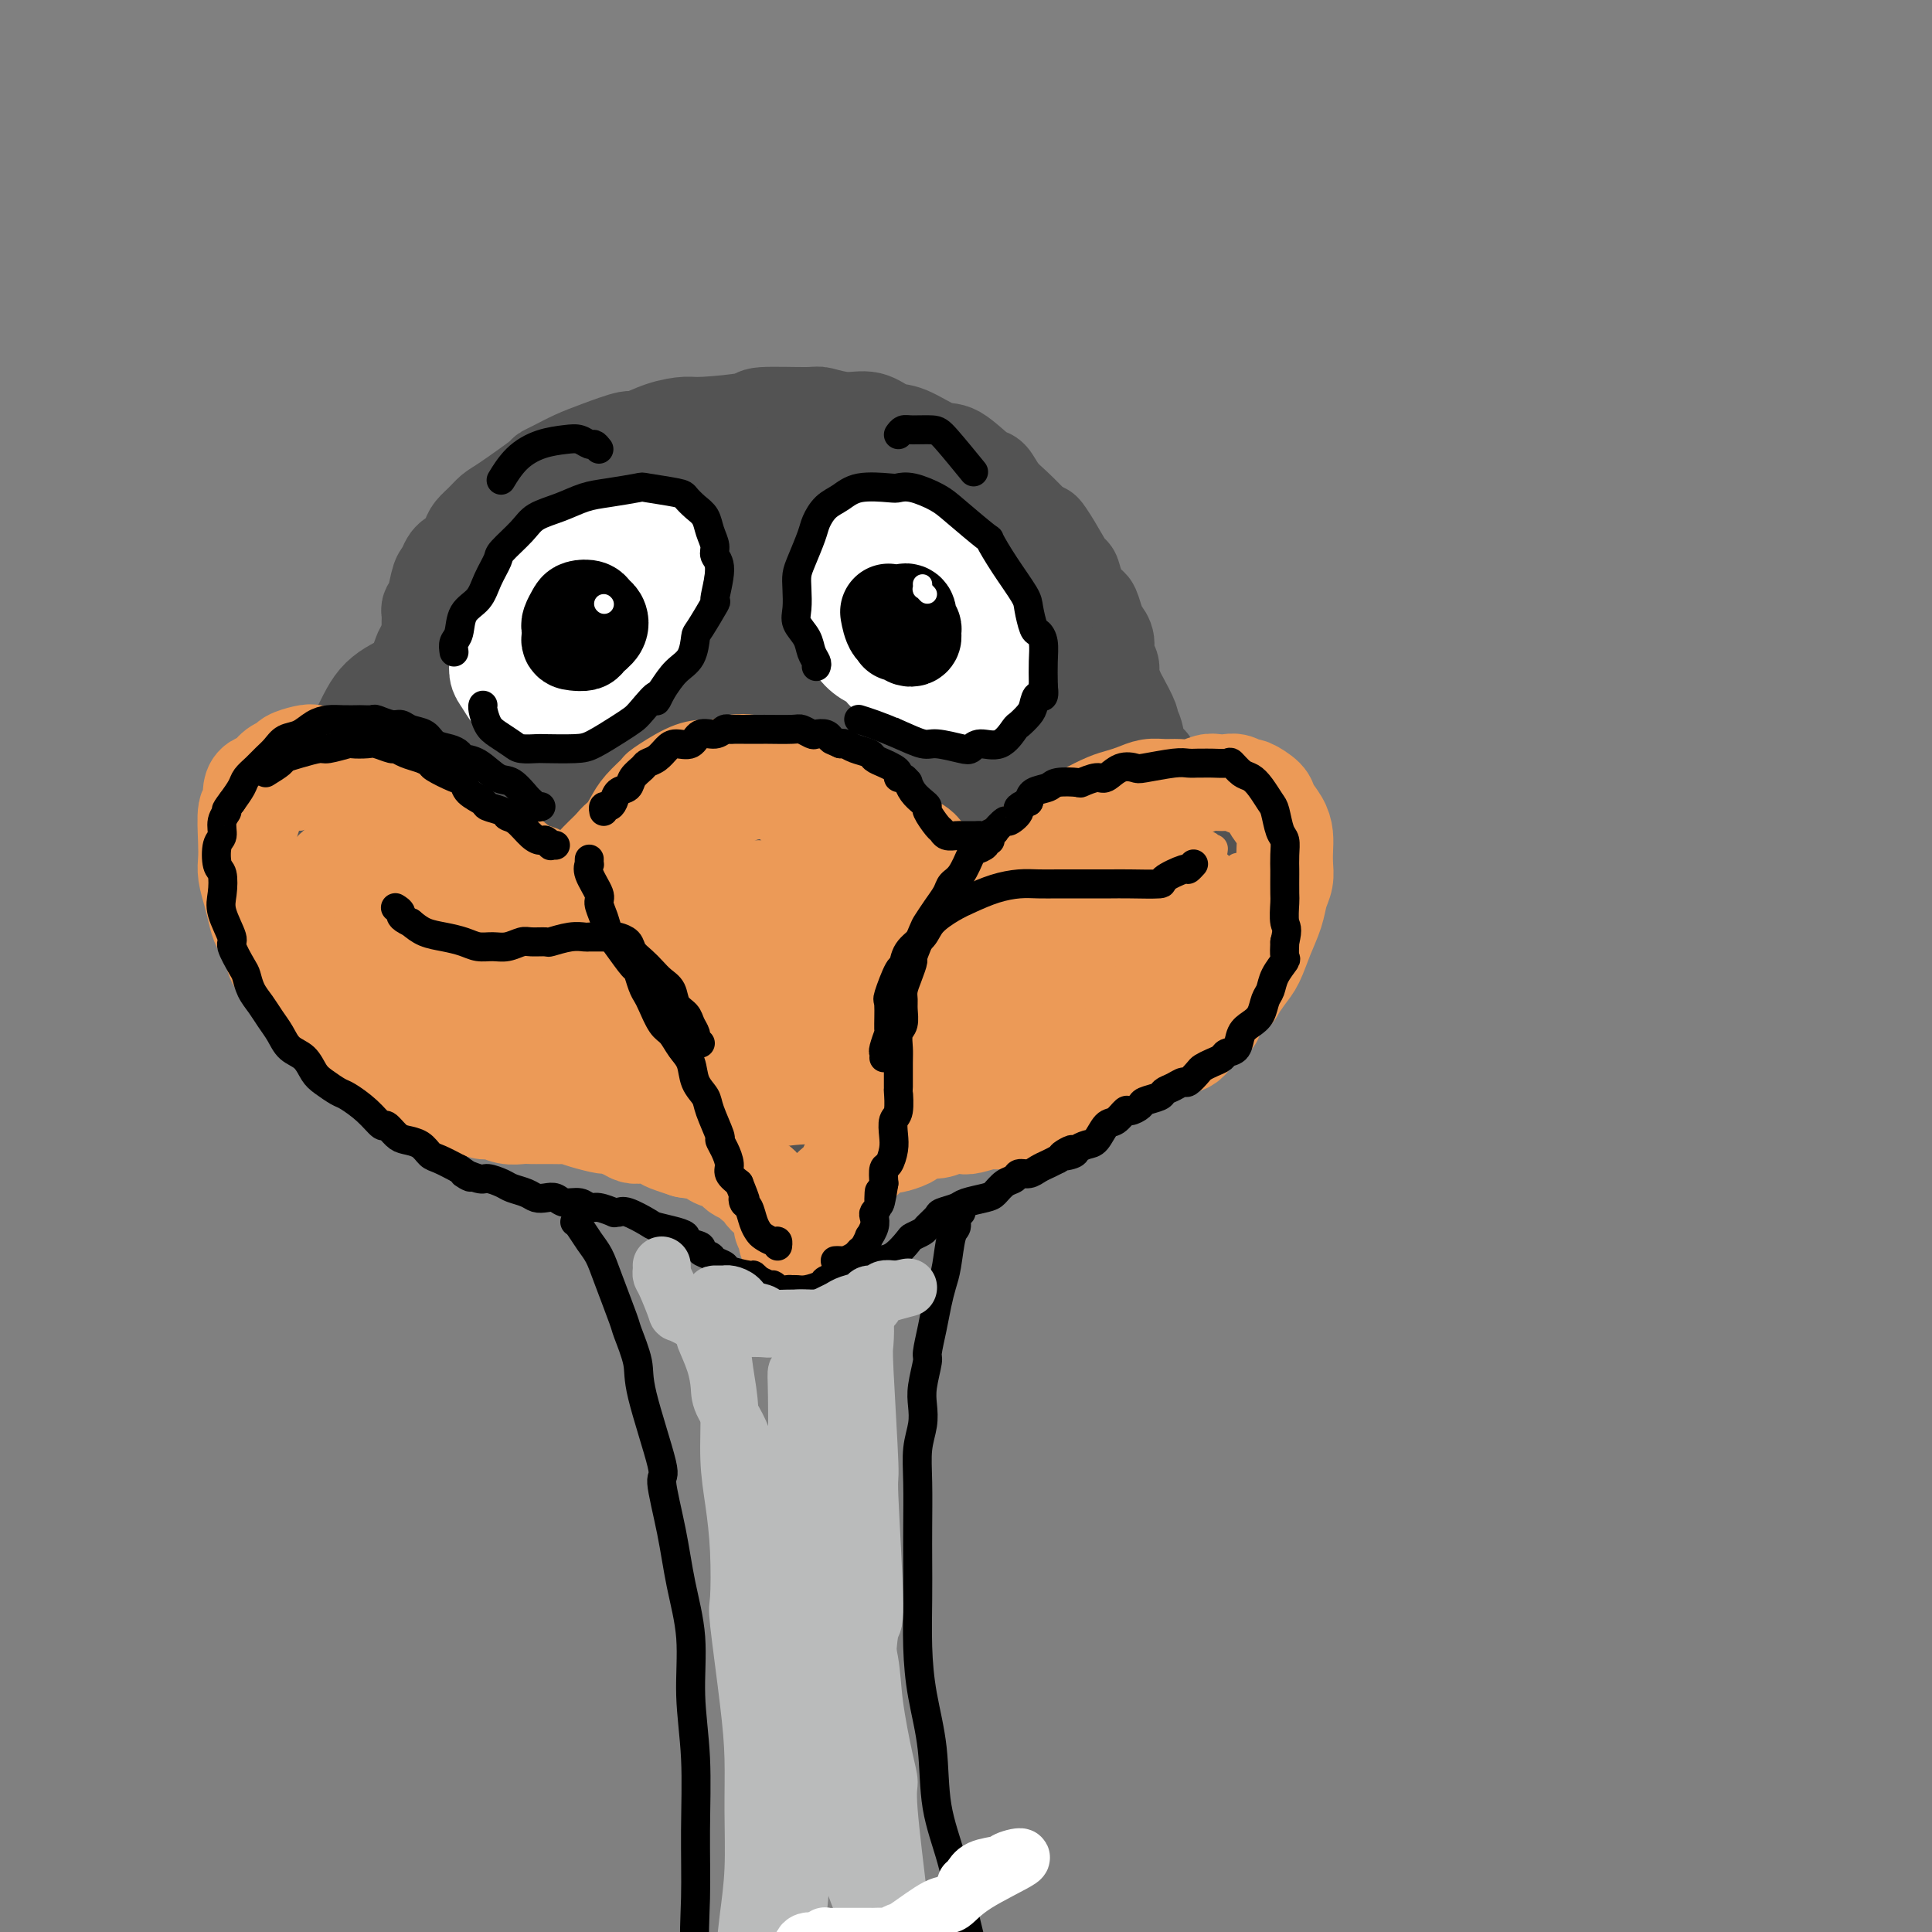 <svg viewBox='0 0 400 400' version='1.1' xmlns='http://www.w3.org/2000/svg' xmlns:xlink='http://www.w3.org/1999/xlink'><rect x="0" y="0" width="400" height="400" fill="#808080" stroke="none"/><g fill='none' stroke='rgb(83,83,83)' stroke-width='20' stroke-linecap='round' stroke-linejoin='round'><path d='M112,167c-0.467,0.131 -0.935,0.261 -1,0c-0.065,-0.261 0.272,-0.914 0,-1c-0.272,-0.086 -1.153,0.394 -2,0c-0.847,-0.394 -1.658,-1.662 -2,-2c-0.342,-0.338 -0.214,0.254 -1,0c-0.786,-0.254 -2.486,-1.352 -3,-2c-0.514,-0.648 0.157,-0.844 0,-1c-0.157,-0.156 -1.141,-0.272 -2,-1c-0.859,-0.728 -1.593,-2.069 -2,-3c-0.407,-0.931 -0.485,-1.450 -1,-2c-0.515,-0.550 -1.465,-1.129 -2,-2c-0.535,-0.871 -0.654,-2.035 -1,-3c-0.346,-0.965 -0.920,-1.732 -1,-2c-0.080,-0.268 0.333,-0.037 0,-1c-0.333,-0.963 -1.414,-3.122 -2,-4c-0.586,-0.878 -0.679,-0.477 -1,-1c-0.321,-0.523 -0.871,-1.970 -1,-3c-0.129,-1.030 0.161,-1.642 0,-2c-0.161,-0.358 -0.775,-0.463 -1,-1c-0.225,-0.537 -0.060,-1.505 0,-2c0.060,-0.495 0.016,-0.518 0,-1c-0.016,-0.482 -0.005,-1.424 0,-2c0.005,-0.576 0.004,-0.785 0,-1c-0.004,-0.215 -0.012,-0.436 0,-1c0.012,-0.564 0.045,-1.472 0,-2c-0.045,-0.528 -0.167,-0.678 0,-1c0.167,-0.322 0.622,-0.818 1,-2c0.378,-1.182 0.679,-3.052 1,-4c0.321,-0.948 0.660,-0.974 1,-1'/><path d='M92,119c0.877,-3.844 2.070,-3.453 3,-4c0.930,-0.547 1.599,-2.030 2,-3c0.401,-0.970 0.536,-1.427 1,-2c0.464,-0.573 1.258,-1.263 2,-2c0.742,-0.737 1.433,-1.520 2,-2c0.567,-0.480 1.011,-0.657 3,-2c1.989,-1.343 5.523,-3.854 7,-5c1.477,-1.146 0.897,-0.928 1,-1c0.103,-0.072 0.889,-0.434 2,-1c1.111,-0.566 2.547,-1.335 4,-2c1.453,-0.665 2.925,-1.226 5,-2c2.075,-0.774 4.755,-1.762 6,-2c1.245,-0.238 1.057,0.273 2,0c0.943,-0.273 3.018,-1.331 5,-2c1.982,-0.669 3.869,-0.949 5,-1c1.131,-0.051 1.504,0.129 4,0c2.496,-0.129 7.114,-0.566 9,-1c1.886,-0.434 1.039,-0.864 3,-1c1.961,-0.136 6.730,0.024 9,0c2.270,-0.024 2.040,-0.230 3,0c0.960,0.230 3.111,0.896 5,1c1.889,0.104 3.518,-0.354 5,0c1.482,0.354 2.817,1.521 4,2c1.183,0.479 2.214,0.269 4,1c1.786,0.731 4.326,2.401 6,3c1.674,0.599 2.481,0.126 4,1c1.519,0.874 3.750,3.093 5,4c1.250,0.907 1.521,0.501 2,1c0.479,0.499 1.167,1.904 2,3c0.833,1.096 1.809,1.885 3,3c1.191,1.115 2.595,2.558 4,4'/><path d='M214,109c2.852,2.444 1.982,1.056 2,1c0.018,-0.056 0.926,1.222 2,3c1.074,1.778 2.315,4.057 3,5c0.685,0.943 0.813,0.549 1,1c0.187,0.451 0.431,1.745 1,3c0.569,1.255 1.463,2.471 2,3c0.537,0.529 0.717,0.372 1,1c0.283,0.628 0.668,2.041 1,3c0.332,0.959 0.610,1.463 1,2c0.390,0.537 0.892,1.107 1,2c0.108,0.893 -0.180,2.110 0,3c0.180,0.890 0.826,1.454 1,2c0.174,0.546 -0.126,1.073 0,2c0.126,0.927 0.678,2.252 1,3c0.322,0.748 0.414,0.918 1,2c0.586,1.082 1.667,3.077 2,4c0.333,0.923 -0.081,0.774 0,1c0.081,0.226 0.659,0.828 1,2c0.341,1.172 0.445,2.916 1,4c0.555,1.084 1.559,1.509 2,2c0.441,0.491 0.317,1.049 1,2c0.683,0.951 2.171,2.297 3,3c0.829,0.703 0.998,0.764 1,1c0.002,0.236 -0.163,0.646 0,1c0.163,0.354 0.655,0.653 1,1c0.345,0.347 0.544,0.741 1,1c0.456,0.259 1.169,0.384 2,1c0.831,0.616 1.779,1.722 2,2c0.221,0.278 -0.287,-0.271 0,0c0.287,0.271 1.368,1.363 2,2c0.632,0.637 0.816,0.818 1,1'/><path d='M252,173c2.675,2.799 1.361,1.297 1,1c-0.361,-0.297 0.229,0.610 1,1c0.771,0.390 1.721,0.262 2,1c0.279,0.738 -0.113,2.343 0,3c0.113,0.657 0.731,0.365 1,1c0.269,0.635 0.188,2.196 0,3c-0.188,0.804 -0.484,0.852 0,2c0.484,1.148 1.749,3.396 2,4c0.251,0.604 -0.512,-0.436 -1,0c-0.488,0.436 -0.702,2.348 -1,4c-0.298,1.652 -0.681,3.043 -1,4c-0.319,0.957 -0.575,1.479 -1,2c-0.425,0.521 -1.019,1.042 -2,2c-0.981,0.958 -2.348,2.353 -3,3c-0.652,0.647 -0.589,0.547 -1,1c-0.411,0.453 -1.295,1.458 -2,2c-0.705,0.542 -1.231,0.621 -2,1c-0.769,0.379 -1.783,1.059 -3,2c-1.217,0.941 -2.638,2.142 -4,3c-1.362,0.858 -2.666,1.372 -4,2c-1.334,0.628 -2.699,1.369 -4,2c-1.301,0.631 -2.538,1.152 -5,2c-2.462,0.848 -6.148,2.023 -9,3c-2.852,0.977 -4.870,1.757 -6,2c-1.130,0.243 -1.373,-0.051 -3,0c-1.627,0.051 -4.638,0.447 -7,1c-2.362,0.553 -4.075,1.261 -6,2c-1.925,0.739 -4.062,1.507 -6,2c-1.938,0.493 -3.676,0.710 -6,1c-2.324,0.290 -5.236,0.654 -7,1c-1.764,0.346 -2.382,0.673 -3,1'/><path d='M172,232c-8.980,2.254 -4.929,1.390 -5,1c-0.071,-0.390 -4.264,-0.304 -7,0c-2.736,0.304 -4.014,0.828 -5,1c-0.986,0.172 -1.679,-0.006 -3,0c-1.321,0.006 -3.269,0.196 -5,0c-1.731,-0.196 -3.247,-0.778 -5,-1c-1.753,-0.222 -3.745,-0.083 -6,0c-2.255,0.083 -4.772,0.110 -6,0c-1.228,-0.110 -1.166,-0.357 -3,-1c-1.834,-0.643 -5.563,-1.681 -8,-2c-2.437,-0.319 -3.583,0.080 -5,0c-1.417,-0.080 -3.104,-0.639 -4,-1c-0.896,-0.361 -1.000,-0.524 -2,-1c-1.000,-0.476 -2.896,-1.263 -5,-2c-2.104,-0.737 -4.416,-1.422 -6,-2c-1.584,-0.578 -2.439,-1.049 -4,-2c-1.561,-0.951 -3.827,-2.380 -6,-4c-2.173,-1.620 -4.253,-3.429 -6,-5c-1.747,-1.571 -3.161,-2.904 -5,-5c-1.839,-2.096 -4.104,-4.955 -5,-6c-0.896,-1.045 -0.423,-0.276 -1,-2c-0.577,-1.724 -2.205,-5.941 -3,-8c-0.795,-2.059 -0.757,-1.962 -1,-3c-0.243,-1.038 -0.769,-3.213 -1,-5c-0.231,-1.787 -0.169,-3.185 0,-6c0.169,-2.815 0.444,-7.047 1,-10c0.556,-2.953 1.392,-4.628 2,-6c0.608,-1.372 0.988,-2.440 2,-4c1.012,-1.560 2.657,-3.612 4,-6c1.343,-2.388 2.384,-5.111 4,-7c1.616,-1.889 3.808,-2.945 6,-4'/><path d='M84,141c2.058,-1.315 4.201,-2.603 7,-4c2.799,-1.397 6.252,-2.905 10,-4c3.748,-1.095 7.789,-1.778 12,-2c4.211,-0.222 8.592,0.017 13,0c4.408,-0.017 8.842,-0.290 16,0c7.158,0.290 17.041,1.143 24,2c6.959,0.857 10.993,1.717 13,2c2.007,0.283 1.985,-0.011 4,0c2.015,0.011 6.066,0.328 9,0c2.934,-0.328 4.750,-1.300 6,-2c1.250,-0.700 1.933,-1.129 2,-2c0.067,-0.871 -0.483,-2.182 -1,-3c-0.517,-0.818 -0.999,-1.141 -2,-2c-1.001,-0.859 -2.519,-2.255 -6,-4c-3.481,-1.745 -8.925,-3.840 -12,-5c-3.075,-1.160 -3.781,-1.387 -6,-2c-2.219,-0.613 -5.952,-1.613 -12,-2c-6.048,-0.387 -14.412,-0.162 -19,0c-4.588,0.162 -5.399,0.262 -8,1c-2.601,0.738 -6.993,2.115 -13,6c-6.007,3.885 -13.628,10.280 -17,13c-3.372,2.720 -2.494,1.767 -4,5c-1.506,3.233 -5.397,10.652 -7,14c-1.603,3.348 -0.918,2.623 0,4c0.918,1.377 2.067,4.855 4,7c1.933,2.145 4.648,2.957 8,3c3.352,0.043 7.340,-0.685 12,-2c4.660,-1.315 9.991,-3.219 15,-6c5.009,-2.781 9.695,-6.441 14,-10c4.305,-3.559 8.230,-7.017 12,-11c3.770,-3.983 7.385,-8.492 11,-13'/><path d='M169,124c6.162,-6.555 3.068,-5.942 2,-6c-1.068,-0.058 -0.112,-0.786 0,-2c0.112,-1.214 -0.622,-2.913 -2,-4c-1.378,-1.087 -3.399,-1.560 -7,-2c-3.601,-0.440 -8.783,-0.845 -13,-1c-4.217,-0.155 -7.471,-0.059 -15,3c-7.529,3.059 -19.333,9.082 -25,12c-5.667,2.918 -5.196,2.732 -8,5c-2.804,2.268 -8.884,6.992 -13,11c-4.116,4.008 -6.268,7.301 -8,11c-1.732,3.699 -3.043,7.803 -4,11c-0.957,3.197 -1.558,5.489 1,9c2.558,3.511 8.276,8.243 11,10c2.724,1.757 2.454,0.538 5,0c2.546,-0.538 7.908,-0.395 12,-1c4.092,-0.605 6.914,-1.959 13,-7c6.086,-5.041 15.438,-13.768 20,-18c4.562,-4.232 4.336,-3.967 6,-6c1.664,-2.033 5.219,-6.364 8,-10c2.781,-3.636 4.790,-6.577 6,-9c1.210,-2.423 1.623,-4.328 2,-6c0.377,-1.672 0.717,-3.111 -1,-5c-1.717,-1.889 -5.492,-4.228 -8,-5c-2.508,-0.772 -3.749,0.023 -6,0c-2.251,-0.023 -5.513,-0.865 -12,1c-6.487,1.865 -16.198,6.438 -21,9c-4.802,2.562 -4.696,3.115 -7,5c-2.304,1.885 -7.020,5.103 -10,8c-2.980,2.897 -4.225,5.472 -5,8c-0.775,2.528 -1.078,5.008 -1,7c0.078,1.992 0.539,3.496 1,5'/><path d='M90,157c-0.032,2.040 -0.111,1.141 1,1c1.111,-0.141 3.412,0.476 6,0c2.588,-0.476 5.461,-2.044 8,-4c2.539,-1.956 4.743,-4.299 10,-9c5.257,-4.701 13.568,-11.760 17,-15c3.432,-3.240 1.985,-2.661 6,-5c4.015,-2.339 13.493,-7.595 18,-10c4.507,-2.405 4.042,-1.958 6,-2c1.958,-0.042 6.337,-0.571 10,-1c3.663,-0.429 6.609,-0.756 9,0c2.391,0.756 4.228,2.597 7,5c2.772,2.403 6.478,5.368 9,8c2.522,2.632 3.860,4.931 5,8c1.140,3.069 2.080,6.907 2,11c-0.080,4.093 -1.181,8.442 -2,12c-0.819,3.558 -1.354,6.324 -5,11c-3.646,4.676 -10.401,11.263 -14,14c-3.599,2.737 -4.040,1.624 -6,2c-1.960,0.376 -5.439,2.239 -11,2c-5.561,-0.239 -13.205,-2.581 -17,-4c-3.795,-1.419 -3.742,-1.914 -6,-4c-2.258,-2.086 -6.827,-5.764 -10,-9c-3.173,-3.236 -4.951,-6.029 -6,-12c-1.049,-5.971 -1.368,-15.121 -2,-19c-0.632,-3.879 -1.575,-2.488 0,-6c1.575,-3.512 5.669,-11.927 8,-17c2.331,-5.073 2.898,-6.804 7,-9c4.102,-2.196 11.739,-4.857 16,-6c4.261,-1.143 5.147,-0.769 6,-1c0.853,-0.231 1.672,-1.066 6,0c4.328,1.066 12.164,4.033 20,7'/><path d='M188,105c4.822,1.342 3.875,1.197 6,3c2.125,1.803 7.320,5.555 11,9c3.680,3.445 5.845,6.582 8,10c2.155,3.418 4.298,7.115 6,11c1.702,3.885 2.961,7.956 4,11c1.039,3.044 1.856,5.059 2,9c0.144,3.941 -0.385,9.808 -1,13c-0.615,3.192 -1.315,3.708 -2,4c-0.685,0.292 -1.356,0.361 -2,0c-0.644,-0.361 -1.263,-1.151 -2,-2c-0.737,-0.849 -1.593,-1.755 -3,-4c-1.407,-2.245 -3.365,-5.827 -5,-9c-1.635,-3.173 -2.948,-5.936 -5,-11c-2.052,-5.064 -4.841,-12.429 -6,-16c-1.159,-3.571 -0.686,-3.349 -2,-6c-1.314,-2.651 -4.416,-8.176 -6,-11c-1.584,-2.824 -1.651,-2.948 -3,-4c-1.349,-1.052 -3.981,-3.032 -6,-4c-2.019,-0.968 -3.425,-0.925 -8,0c-4.575,0.925 -12.317,2.730 -19,5c-6.683,2.270 -12.306,5.004 -15,6c-2.694,0.996 -2.460,0.254 -7,4c-4.540,3.746 -13.854,11.979 -18,16c-4.146,4.021 -3.125,3.831 -4,6c-0.875,2.169 -3.647,6.698 -5,11c-1.353,4.302 -1.288,8.376 -1,12c0.288,3.624 0.799,6.796 3,10c2.201,3.204 6.093,6.440 10,9c3.907,2.560 7.831,4.446 12,5c4.169,0.554 8.585,-0.223 13,-1'/><path d='M143,191c4.426,-0.612 8.992,-1.640 15,-7c6.008,-5.360 13.460,-15.050 17,-20c3.540,-4.950 3.169,-5.159 4,-8c0.831,-2.841 2.863,-8.316 2,-15c-0.863,-6.684 -4.621,-14.579 -6,-18c-1.379,-3.421 -0.379,-2.368 -4,-4c-3.621,-1.632 -11.865,-5.948 -16,-8c-4.135,-2.052 -4.163,-1.841 -7,-2c-2.837,-0.159 -8.484,-0.688 -14,0c-5.516,0.688 -10.900,2.594 -16,4c-5.100,1.406 -9.914,2.313 -15,6c-5.086,3.687 -10.444,10.156 -13,13c-2.556,2.844 -2.311,2.064 -3,4c-0.689,1.936 -2.311,6.587 -3,10c-0.689,3.413 -0.446,5.587 0,8c0.446,2.413 1.096,5.064 5,8c3.904,2.936 11.063,6.158 14,8c2.937,1.842 1.652,2.304 5,2c3.348,-0.304 11.330,-1.374 15,-2c3.670,-0.626 3.029,-0.808 5,-3c1.971,-2.192 6.553,-6.396 10,-10c3.447,-3.604 5.759,-6.609 8,-12c2.241,-5.391 4.409,-13.168 5,-18c0.591,-4.832 -0.397,-6.720 -1,-8c-0.603,-1.280 -0.821,-1.952 -2,-3c-1.179,-1.048 -3.317,-2.472 -6,-3c-2.683,-0.528 -5.909,-0.161 -10,1c-4.091,1.161 -9.045,3.115 -13,5c-3.955,1.885 -6.911,3.700 -12,9c-5.089,5.300 -12.311,14.086 -16,19c-3.689,4.914 -3.844,5.957 -4,7'/><path d='M87,154c-4.134,6.286 -4.469,9.002 -5,14c-0.531,4.998 -1.259,12.277 0,17c1.259,4.723 4.504,6.888 6,8c1.496,1.112 1.242,1.170 4,2c2.758,0.830 8.529,2.431 13,3c4.471,0.569 7.644,0.106 16,-3c8.356,-3.106 21.895,-8.853 28,-12c6.105,-3.147 4.774,-3.692 8,-6c3.226,-2.308 11.008,-6.378 16,-10c4.992,-3.622 7.195,-6.796 9,-10c1.805,-3.204 3.211,-6.440 4,-9c0.789,-2.560 0.959,-4.446 0,-6c-0.959,-1.554 -3.049,-2.778 -5,-4c-1.951,-1.222 -3.765,-2.443 -12,-1c-8.235,1.443 -22.891,5.552 -29,7c-6.109,1.448 -3.671,0.237 -10,4c-6.329,3.763 -21.426,12.501 -28,16c-6.574,3.499 -4.624,1.761 -6,5c-1.376,3.239 -6.078,11.456 -8,15c-1.922,3.544 -1.064,2.415 0,4c1.064,1.585 2.335,5.883 5,9c2.665,3.117 6.723,5.053 12,7c5.277,1.947 11.773,3.906 19,5c7.227,1.094 15.186,1.324 23,0c7.814,-1.324 15.482,-4.202 23,-7c7.518,-2.798 14.884,-5.516 21,-9c6.116,-3.484 10.981,-7.735 15,-11c4.019,-3.265 7.191,-5.545 9,-8c1.809,-2.455 2.256,-5.084 2,-7c-0.256,-1.916 -1.216,-3.119 -4,-4c-2.784,-0.881 -7.392,-1.441 -12,-2'/><path d='M201,161c-8.688,0.066 -24.407,1.231 -32,2c-7.593,0.769 -7.060,1.142 -12,3c-4.940,1.858 -15.353,5.200 -24,9c-8.647,3.800 -15.527,8.058 -21,11c-5.473,2.942 -9.537,4.568 -13,7c-3.463,2.432 -6.324,5.668 -7,7c-0.676,1.332 0.834,0.758 1,1c0.166,0.242 -1.012,1.300 5,0c6.012,-1.300 19.214,-4.959 26,-7c6.786,-2.041 7.155,-2.463 8,-3c0.845,-0.537 2.167,-1.190 7,-5c4.833,-3.810 13.176,-10.778 17,-14c3.824,-3.222 3.129,-2.698 4,-4c0.871,-1.302 3.307,-4.430 4,-6c0.693,-1.570 -0.357,-1.581 -1,-2c-0.643,-0.419 -0.878,-1.246 -6,-1c-5.122,0.246 -15.129,1.566 -20,2c-4.871,0.434 -4.604,-0.019 -7,0c-2.396,0.019 -7.454,0.510 -11,2c-3.546,1.490 -5.580,3.979 -6,5c-0.420,1.021 0.773,0.573 1,1c0.227,0.427 -0.511,1.728 4,3c4.511,1.272 14.270,2.513 19,3c4.730,0.487 4.431,0.218 8,0c3.569,-0.218 11.006,-0.385 17,-1c5.994,-0.615 10.545,-1.676 15,-3c4.455,-1.324 8.812,-2.910 14,-5c5.188,-2.090 11.205,-4.684 14,-6c2.795,-1.316 2.368,-1.354 3,-2c0.632,-0.646 2.323,-1.899 4,-2c1.677,-0.101 3.338,0.949 5,2'/><path d='M217,158c1.209,0.766 1.732,1.683 2,2c0.268,0.317 0.282,0.036 1,1c0.718,0.964 2.142,3.175 3,6c0.858,2.825 1.151,6.265 1,8c-0.151,1.735 -0.746,1.763 -1,3c-0.254,1.237 -0.165,3.681 -3,7c-2.835,3.319 -8.593,7.514 -14,10c-5.407,2.486 -10.465,3.265 -14,4c-3.535,0.735 -5.549,1.426 -9,2c-3.451,0.574 -8.339,1.031 -16,2c-7.661,0.969 -18.097,2.452 -23,3c-4.903,0.548 -4.275,0.162 -7,0c-2.725,-0.162 -8.804,-0.100 -13,0c-4.196,0.100 -6.510,0.239 -8,0c-1.490,-0.239 -2.155,-0.856 -3,-1c-0.845,-0.144 -1.871,0.184 0,0c1.871,-0.184 6.640,-0.879 9,-1c2.360,-0.121 2.310,0.332 6,0c3.690,-0.332 11.119,-1.448 18,-2c6.881,-0.552 13.215,-0.540 20,-1c6.785,-0.460 14.023,-1.391 21,-3c6.977,-1.609 13.694,-3.895 20,-6c6.306,-2.105 12.201,-4.029 17,-6c4.799,-1.971 8.503,-3.989 12,-6c3.497,-2.011 6.787,-4.015 8,-5c1.213,-0.985 0.349,-0.952 0,-1c-0.349,-0.048 -0.185,-0.179 0,0c0.185,0.179 0.390,0.666 0,1c-0.390,0.334 -1.374,0.513 -3,2c-1.626,1.487 -3.893,4.282 -6,7c-2.107,2.718 -4.053,5.359 -6,8'/><path d='M229,192c-3.344,4.032 -4.206,5.613 -6,8c-1.794,2.387 -4.522,5.580 -7,8c-2.478,2.420 -4.707,4.068 -9,6c-4.293,1.932 -10.652,4.148 -14,5c-3.348,0.852 -3.687,0.340 -6,0c-2.313,-0.340 -6.599,-0.508 -14,-1c-7.401,-0.492 -17.916,-1.308 -23,-2c-5.084,-0.692 -4.736,-1.261 -8,-2c-3.264,-0.739 -10.140,-1.648 -15,-3c-4.860,-1.352 -7.705,-3.148 -11,-4c-3.295,-0.852 -7.039,-0.761 -9,-1c-1.961,-0.239 -2.137,-0.810 -2,-1c0.137,-0.190 0.588,0.001 1,0c0.412,-0.001 0.784,-0.192 1,0c0.216,0.192 0.276,0.768 5,1c4.724,0.232 14.111,0.120 18,0c3.889,-0.120 2.280,-0.249 7,-2c4.720,-1.751 15.767,-5.124 21,-7c5.233,-1.876 4.650,-2.255 7,-5c2.350,-2.745 7.633,-7.855 11,-13c3.367,-5.145 4.820,-10.325 6,-15c1.180,-4.675 2.089,-8.844 1,-13c-1.089,-4.156 -4.176,-8.298 -6,-10c-1.824,-1.702 -2.386,-0.964 -5,-1c-2.614,-0.036 -7.279,-0.845 -12,0c-4.721,0.845 -9.499,3.342 -13,6c-3.501,2.658 -5.725,5.475 -7,7c-1.275,1.525 -1.599,1.759 -2,4c-0.401,2.241 -0.877,6.488 -1,10c-0.123,3.512 0.108,6.289 2,9c1.892,2.711 5.446,5.355 9,8'/><path d='M148,184c3.706,2.685 8.469,5.398 14,7c5.531,1.602 11.828,2.092 18,2c6.172,-0.092 12.220,-0.767 18,-2c5.780,-1.233 11.293,-3.024 18,-5c6.707,-1.976 14.608,-4.137 18,-5c3.392,-0.863 2.274,-0.428 3,0c0.726,0.428 3.295,0.848 4,1c0.705,0.152 -0.455,0.034 -1,1c-0.545,0.966 -0.477,3.016 -2,5c-1.523,1.984 -4.639,3.903 -6,5c-1.361,1.097 -0.968,1.372 -3,3c-2.032,1.628 -6.488,4.607 -10,7c-3.512,2.393 -6.079,4.199 -10,6c-3.921,1.801 -9.196,3.597 -14,5c-4.804,1.403 -9.136,2.412 -18,3c-8.864,0.588 -22.260,0.756 -29,1c-6.740,0.244 -6.823,0.565 -11,0c-4.177,-0.565 -12.448,-2.015 -19,-3c-6.552,-0.985 -11.384,-1.505 -16,-3c-4.616,-1.495 -9.017,-3.966 -11,-5c-1.983,-1.034 -1.549,-0.631 -2,-1c-0.451,-0.369 -1.786,-1.511 -1,-3c0.786,-1.489 3.692,-3.324 6,-5c2.308,-1.676 4.017,-3.192 10,-7c5.983,-3.808 16.239,-9.908 21,-13c4.761,-3.092 4.026,-3.176 6,-5c1.974,-1.824 6.656,-5.389 12,-10c5.344,-4.611 11.350,-10.267 14,-13c2.650,-2.733 1.944,-2.544 3,-3c1.056,-0.456 3.873,-1.559 5,-2c1.127,-0.441 0.563,-0.221 0,0'/><path d='M165,145c12.017,-8.441 3.559,-0.544 0,3c-3.559,3.544 -2.221,2.736 -2,4c0.221,1.264 -0.677,4.600 -1,6c-0.323,1.400 -0.073,0.863 0,1c0.073,0.137 -0.032,0.946 0,1c0.032,0.054 0.202,-0.648 1,-2c0.798,-1.352 2.224,-3.353 3,-4c0.776,-0.647 0.901,0.062 1,0c0.099,-0.062 0.171,-0.893 0,-1c-0.171,-0.107 -0.584,0.510 -1,1c-0.416,0.490 -0.833,0.854 -1,1c-0.167,0.146 -0.083,0.073 0,0'/></g>
<g fill='none' stroke='rgb(236,154,87)' stroke-width='20' stroke-linecap='round' stroke-linejoin='round'><path d='M88,179c0.007,-0.304 0.013,-0.607 0,-1c-0.013,-0.393 -0.046,-0.875 0,-1c0.046,-0.125 0.171,0.107 0,0c-0.171,-0.107 -0.637,-0.553 -1,-1c-0.363,-0.447 -0.622,-0.893 -1,-1c-0.378,-0.107 -0.876,0.126 -1,0c-0.124,-0.126 0.124,-0.612 0,-1c-0.124,-0.388 -0.621,-0.677 -1,-1c-0.379,-0.323 -0.642,-0.679 -1,-1c-0.358,-0.321 -0.813,-0.607 -1,-1c-0.187,-0.393 -0.107,-0.893 0,-1c0.107,-0.107 0.241,0.179 0,0c-0.241,-0.179 -0.857,-0.821 -1,-1c-0.143,-0.179 0.187,0.107 0,0c-0.187,-0.107 -0.890,-0.606 -1,-1c-0.110,-0.394 0.373,-0.683 0,-1c-0.373,-0.317 -1.600,-0.662 -2,-1c-0.400,-0.338 0.029,-0.668 0,-1c-0.029,-0.332 -0.514,-0.666 -1,-1'/><path d='M77,164c-1.836,-2.500 -0.925,-1.251 -1,-1c-0.075,0.251 -1.136,-0.497 -2,-1c-0.864,-0.503 -1.531,-0.761 -2,-1c-0.469,-0.239 -0.741,-0.460 -1,-1c-0.259,-0.540 -0.505,-1.399 -1,-2c-0.495,-0.601 -1.240,-0.943 -2,-1c-0.760,-0.057 -1.537,0.170 -2,0c-0.463,-0.170 -0.613,-0.737 -1,-1c-0.387,-0.263 -1.009,-0.221 -2,0c-0.991,0.221 -2.349,0.622 -3,1c-0.651,0.378 -0.595,0.733 -1,1c-0.405,0.267 -1.270,0.447 -2,1c-0.730,0.553 -1.324,1.477 -2,2c-0.676,0.523 -1.435,0.643 -2,1c-0.565,0.357 -0.936,0.952 -1,2c-0.064,1.048 0.178,2.548 0,3c-0.178,0.452 -0.777,-0.144 -1,1c-0.223,1.144 -0.071,4.029 0,6c0.071,1.971 0.059,3.030 0,4c-0.059,0.970 -0.167,1.852 0,3c0.167,1.148 0.607,2.563 1,4c0.393,1.437 0.737,2.898 1,4c0.263,1.102 0.445,1.845 1,3c0.555,1.155 1.482,2.721 2,4c0.518,1.279 0.627,2.272 1,3c0.373,0.728 1.010,1.192 2,2c0.990,0.808 2.334,1.960 3,3c0.666,1.040 0.653,1.970 1,3c0.347,1.030 1.055,2.162 2,3c0.945,0.838 2.127,1.382 3,2c0.873,0.618 1.436,1.309 2,2'/><path d='M70,214c2.813,3.739 1.846,2.087 2,2c0.154,-0.087 1.431,1.391 2,2c0.569,0.609 0.432,0.348 1,1c0.568,0.652 1.841,2.216 3,3c1.159,0.784 2.202,0.789 3,1c0.798,0.211 1.350,0.629 2,1c0.650,0.371 1.399,0.696 2,1c0.601,0.304 1.056,0.588 2,1c0.944,0.412 2.378,0.952 3,1c0.622,0.048 0.431,-0.394 1,0c0.569,0.394 1.898,1.626 3,2c1.102,0.374 1.975,-0.110 3,0c1.025,0.110 2.200,0.814 3,1c0.800,0.186 1.226,-0.146 2,0c0.774,0.146 1.897,0.771 3,1c1.103,0.229 2.187,0.061 3,0c0.813,-0.061 1.354,-0.017 2,0c0.646,0.017 1.396,0.007 2,0c0.604,-0.007 1.063,-0.012 2,0c0.937,0.012 2.354,0.041 3,0c0.646,-0.041 0.523,-0.152 1,0c0.477,0.152 1.556,0.566 3,1c1.444,0.434 3.253,0.887 4,1c0.747,0.113 0.431,-0.114 1,0c0.569,0.114 2.021,0.569 3,1c0.979,0.431 1.483,0.836 2,1c0.517,0.164 1.047,0.085 2,0c0.953,-0.085 2.327,-0.178 3,0c0.673,0.178 0.643,0.625 1,1c0.357,0.375 1.102,0.679 2,1c0.898,0.321 1.949,0.661 3,1'/><path d='M142,238c7.988,1.344 3.958,0.206 3,0c-0.958,-0.206 1.157,0.522 2,1c0.843,0.478 0.415,0.705 1,1c0.585,0.295 2.184,0.657 3,1c0.816,0.343 0.848,0.665 1,1c0.152,0.335 0.423,0.681 1,1c0.577,0.319 1.460,0.610 2,1c0.540,0.390 0.736,0.879 1,1c0.264,0.121 0.596,-0.126 1,0c0.404,0.126 0.882,0.624 1,1c0.118,0.376 -0.122,0.630 0,1c0.122,0.370 0.607,0.857 1,1c0.393,0.143 0.694,-0.059 1,0c0.306,0.059 0.617,0.378 1,1c0.383,0.622 0.838,1.546 1,2c0.162,0.454 0.029,0.437 0,1c-0.029,0.563 0.044,1.705 0,2c-0.044,0.295 -0.204,-0.256 0,0c0.204,0.256 0.772,1.318 1,2c0.228,0.682 0.115,0.983 0,1c-0.115,0.017 -0.233,-0.250 0,0c0.233,0.250 0.818,1.017 1,1c0.182,-0.017 -0.040,-0.820 0,-1c0.040,-0.180 0.342,0.261 1,0c0.658,-0.261 1.671,-1.225 2,-2c0.329,-0.775 -0.027,-1.363 0,-2c0.027,-0.637 0.436,-1.325 1,-2c0.564,-0.675 1.282,-1.338 2,-2'/><path d='M170,249c1.220,-1.439 0.769,-1.538 1,-2c0.231,-0.462 1.144,-1.288 2,-2c0.856,-0.712 1.656,-1.309 2,-2c0.344,-0.691 0.233,-1.477 1,-2c0.767,-0.523 2.412,-0.784 3,-1c0.588,-0.216 0.118,-0.386 1,-1c0.882,-0.614 3.117,-1.671 4,-2c0.883,-0.329 0.413,0.071 1,0c0.587,-0.071 2.230,-0.611 3,-1c0.770,-0.389 0.668,-0.626 1,-1c0.332,-0.374 1.098,-0.884 2,-1c0.902,-0.116 1.940,0.161 3,0c1.060,-0.161 2.142,-0.759 3,-1c0.858,-0.241 1.493,-0.124 2,0c0.507,0.124 0.888,0.254 2,0c1.112,-0.254 2.956,-0.893 4,-1c1.044,-0.107 1.289,0.318 2,0c0.711,-0.318 1.887,-1.381 3,-2c1.113,-0.619 2.162,-0.796 3,-1c0.838,-0.204 1.463,-0.436 3,-1c1.537,-0.564 3.985,-1.460 5,-2c1.015,-0.540 0.596,-0.725 1,-1c0.404,-0.275 1.630,-0.641 3,-1c1.370,-0.359 2.882,-0.713 4,-1c1.118,-0.287 1.840,-0.509 3,-1c1.160,-0.491 2.758,-1.252 4,-2c1.242,-0.748 2.128,-1.482 3,-2c0.872,-0.518 1.728,-0.819 3,-1c1.272,-0.181 2.958,-0.241 4,-1c1.042,-0.759 1.441,-2.217 2,-3c0.559,-0.783 1.280,-0.892 2,-1'/><path d='M250,212c2.778,-1.763 0.722,-1.169 1,-2c0.278,-0.831 2.889,-3.085 4,-4c1.111,-0.915 0.721,-0.492 1,-1c0.279,-0.508 1.226,-1.949 2,-3c0.774,-1.051 1.374,-1.712 2,-3c0.626,-1.288 1.278,-3.201 2,-5c0.722,-1.799 1.514,-3.482 2,-5c0.486,-1.518 0.667,-2.871 1,-4c0.333,-1.129 0.820,-2.034 1,-3c0.180,-0.966 0.055,-1.992 0,-3c-0.055,-1.008 -0.040,-1.999 0,-3c0.040,-1.001 0.105,-2.013 0,-3c-0.105,-0.987 -0.380,-1.948 -1,-3c-0.620,-1.052 -1.584,-2.195 -2,-3c-0.416,-0.805 -0.285,-1.274 -1,-2c-0.715,-0.726 -2.275,-1.711 -3,-2c-0.725,-0.289 -0.616,0.118 -1,0c-0.384,-0.118 -1.261,-0.760 -2,-1c-0.739,-0.240 -1.342,-0.078 -2,0c-0.658,0.078 -1.373,0.074 -2,0c-0.627,-0.074 -1.168,-0.217 -2,0c-0.832,0.217 -1.955,0.793 -3,1c-1.045,0.207 -2.012,0.045 -3,0c-0.988,-0.045 -1.995,0.029 -3,0c-1.005,-0.029 -2.006,-0.159 -3,0c-0.994,0.159 -1.979,0.606 -3,1c-1.021,0.394 -2.078,0.734 -3,1c-0.922,0.266 -1.710,0.456 -3,1c-1.290,0.544 -3.083,1.441 -4,2c-0.917,0.559 -0.959,0.779 -1,1'/><path d='M224,169c-2.463,1.048 -1.619,0.667 -2,1c-0.381,0.333 -1.986,1.381 -3,2c-1.014,0.619 -1.435,0.809 -2,1c-0.565,0.191 -1.272,0.384 -2,1c-0.728,0.616 -1.476,1.657 -2,2c-0.524,0.343 -0.822,-0.010 -1,0c-0.178,0.010 -0.234,0.384 -1,1c-0.766,0.616 -2.242,1.474 -3,2c-0.758,0.526 -0.797,0.719 -1,1c-0.203,0.281 -0.568,0.648 -1,1c-0.432,0.352 -0.931,0.688 -2,1c-1.069,0.312 -2.710,0.599 -4,1c-1.290,0.401 -2.231,0.915 -3,1c-0.769,0.085 -1.368,-0.260 -2,0c-0.632,0.260 -1.297,1.125 -2,2c-0.703,0.875 -1.445,1.758 -2,2c-0.555,0.242 -0.923,-0.159 -2,0c-1.077,0.159 -2.862,0.879 -4,1c-1.138,0.121 -1.629,-0.356 -2,0c-0.371,0.356 -0.622,1.545 -2,2c-1.378,0.455 -3.884,0.174 -5,0c-1.116,-0.174 -0.843,-0.243 -1,0c-0.157,0.243 -0.744,0.797 -2,1c-1.256,0.203 -3.183,0.055 -4,0c-0.817,-0.055 -0.525,-0.019 -1,0c-0.475,0.019 -1.716,0.019 -3,0c-1.284,-0.019 -2.612,-0.058 -4,0c-1.388,0.058 -2.836,0.211 -4,0c-1.164,-0.211 -2.044,-0.788 -3,-1c-0.956,-0.212 -1.987,-0.061 -3,0c-1.013,0.061 -2.006,0.030 -3,0'/><path d='M148,191c-6.001,-0.183 -4.503,-0.640 -5,-1c-0.497,-0.360 -2.989,-0.622 -4,-1c-1.011,-0.378 -0.541,-0.874 -1,-1c-0.459,-0.126 -1.846,0.116 -3,0c-1.154,-0.116 -2.073,-0.589 -3,-1c-0.927,-0.411 -1.861,-0.758 -4,-1c-2.139,-0.242 -5.481,-0.377 -7,-1c-1.519,-0.623 -1.213,-1.732 -2,-2c-0.787,-0.268 -2.667,0.305 -4,0c-1.333,-0.305 -2.117,-1.486 -3,-2c-0.883,-0.514 -1.863,-0.359 -3,-1c-1.137,-0.641 -2.429,-2.078 -4,-3c-1.571,-0.922 -3.421,-1.329 -5,-2c-1.579,-0.671 -2.888,-1.605 -4,-2c-1.112,-0.395 -2.028,-0.250 -3,-1c-0.972,-0.750 -2.001,-2.394 -3,-3c-0.999,-0.606 -1.968,-0.173 -3,0c-1.032,0.173 -2.126,0.087 -3,0c-0.874,-0.087 -1.526,-0.176 -2,0c-0.474,0.176 -0.770,0.616 -1,1c-0.230,0.384 -0.396,0.711 -1,1c-0.604,0.289 -1.647,0.540 -2,1c-0.353,0.460 -0.014,1.129 0,2c0.014,0.871 -0.295,1.942 0,3c0.295,1.058 1.196,2.101 2,4c0.804,1.899 1.512,4.654 3,7c1.488,2.346 3.755,4.283 6,6c2.245,1.717 4.468,3.213 7,5c2.532,1.787 5.374,3.866 8,5c2.626,1.134 5.036,1.324 8,2c2.964,0.676 6.482,1.838 10,3'/><path d='M122,209c6.478,1.454 13.673,2.590 17,3c3.327,0.410 2.784,0.095 5,0c2.216,-0.095 7.190,0.029 11,0c3.810,-0.029 6.456,-0.211 10,-1c3.544,-0.789 7.985,-2.186 12,-3c4.015,-0.814 7.603,-1.045 11,-2c3.397,-0.955 6.602,-2.635 10,-4c3.398,-1.365 6.988,-2.414 9,-3c2.012,-0.586 2.446,-0.708 3,-1c0.554,-0.292 1.230,-0.755 2,-1c0.770,-0.245 1.636,-0.271 2,0c0.364,0.271 0.227,0.838 0,1c-0.227,0.162 -0.543,-0.080 -1,0c-0.457,0.080 -1.055,0.483 -2,1c-0.945,0.517 -2.238,1.148 -5,2c-2.762,0.852 -6.992,1.927 -11,3c-4.008,1.073 -7.794,2.146 -12,3c-4.206,0.854 -8.830,1.490 -13,2c-4.170,0.510 -7.884,0.895 -12,1c-4.116,0.105 -8.633,-0.069 -13,0c-4.367,0.069 -8.583,0.382 -12,0c-3.417,-0.382 -6.036,-1.457 -9,-2c-2.964,-0.543 -6.272,-0.553 -9,-1c-2.728,-0.447 -4.877,-1.329 -7,-2c-2.123,-0.671 -4.220,-1.130 -6,-2c-1.780,-0.870 -3.243,-2.152 -5,-3c-1.757,-0.848 -3.808,-1.263 -5,-2c-1.192,-0.737 -1.526,-1.795 -3,-3c-1.474,-1.205 -4.089,-2.555 -5,-3c-0.911,-0.445 -0.117,0.016 0,0c0.117,-0.016 -0.441,-0.508 -1,-1'/><path d='M83,191c-3.215,-1.839 -1.751,-0.436 -1,0c0.751,0.436 0.790,-0.095 1,0c0.210,0.095 0.592,0.815 1,1c0.408,0.185 0.841,-0.164 1,0c0.159,0.164 0.044,0.843 0,1c-0.044,0.157 -0.016,-0.207 0,0c0.016,0.207 0.019,0.984 0,1c-0.019,0.016 -0.062,-0.728 0,-1c0.062,-0.272 0.227,-0.073 0,0c-0.227,0.073 -0.845,0.020 -1,0c-0.155,-0.020 0.154,-0.005 0,0c-0.154,0.005 -0.772,0.001 -1,0c-0.228,-0.001 -0.065,-0.000 0,0c0.065,0.000 0.033,0.000 0,0'/><path d='M83,182c0.371,-0.127 0.743,-0.254 1,0c0.257,0.254 0.400,0.890 1,1c0.600,0.110 1.656,-0.306 3,0c1.344,0.306 2.975,1.336 4,2c1.025,0.664 1.444,0.964 2,1c0.556,0.036 1.250,-0.190 3,0c1.750,0.190 4.556,0.797 6,1c1.444,0.203 1.524,0.002 2,0c0.476,-0.002 1.347,0.194 3,0c1.653,-0.194 4.089,-0.778 5,-1c0.911,-0.222 0.298,-0.082 1,0c0.702,0.082 2.718,0.106 4,0c1.282,-0.106 1.831,-0.342 3,-1c1.169,-0.658 2.957,-1.739 4,-2c1.043,-0.261 1.340,0.296 2,0c0.660,-0.296 1.682,-1.445 3,-2c1.318,-0.555 2.934,-0.515 4,-1c1.066,-0.485 1.584,-1.495 2,-2c0.416,-0.505 0.730,-0.507 1,-1c0.270,-0.493 0.494,-1.479 1,-2c0.506,-0.521 1.293,-0.576 2,-1c0.707,-0.424 1.334,-1.217 2,-2c0.666,-0.783 1.372,-1.557 2,-2c0.628,-0.443 1.180,-0.555 2,-1c0.820,-0.445 1.910,-1.222 3,-2'/><path d='M149,167c2.960,-2.415 2.861,-1.954 3,-2c0.139,-0.046 0.517,-0.601 1,-1c0.483,-0.399 1.072,-0.643 2,-1c0.928,-0.357 2.195,-0.829 3,-1c0.805,-0.171 1.149,-0.042 2,0c0.851,0.042 2.211,-0.003 3,0c0.789,0.003 1.008,0.056 2,0c0.992,-0.056 2.759,-0.220 4,0c1.241,0.220 1.957,0.823 3,1c1.043,0.177 2.414,-0.070 3,0c0.586,0.070 0.388,0.459 1,1c0.612,0.541 2.035,1.233 3,2c0.965,0.767 1.470,1.608 2,2c0.530,0.392 1.083,0.335 2,1c0.917,0.665 2.199,2.051 3,3c0.801,0.949 1.122,1.462 2,2c0.878,0.538 2.314,1.101 3,2c0.686,0.899 0.622,2.133 1,3c0.378,0.867 1.197,1.366 2,2c0.803,0.634 1.591,1.402 2,2c0.409,0.598 0.439,1.024 1,2c0.561,0.976 1.652,2.500 2,3c0.348,0.500 -0.049,-0.026 0,0c0.049,0.026 0.542,0.603 1,1c0.458,0.397 0.882,0.615 1,1c0.118,0.385 -0.068,0.936 0,1c0.068,0.064 0.391,-0.358 0,-1c-0.391,-0.642 -1.497,-1.502 -2,-2c-0.503,-0.498 -0.405,-0.634 -1,-1c-0.595,-0.366 -1.884,-0.962 -3,-2c-1.116,-1.038 -2.058,-2.519 -3,-4'/><path d='M192,181c-2.680,-2.503 -4.881,-4.260 -6,-5c-1.119,-0.740 -1.157,-0.463 -2,-1c-0.843,-0.537 -2.493,-1.889 -4,-3c-1.507,-1.111 -2.872,-1.980 -4,-3c-1.128,-1.020 -2.020,-2.190 -3,-3c-0.980,-0.810 -2.047,-1.260 -3,-2c-0.953,-0.740 -1.790,-1.770 -2,-2c-0.210,-0.230 0.209,0.341 -1,0c-1.209,-0.341 -4.046,-1.595 -5,-2c-0.954,-0.405 -0.026,0.039 -1,0c-0.974,-0.039 -3.849,-0.561 -5,-1c-1.151,-0.439 -0.578,-0.796 -1,-1c-0.422,-0.204 -1.841,-0.254 -3,0c-1.159,0.254 -2.059,0.812 -3,1c-0.941,0.188 -1.922,0.007 -3,0c-1.078,-0.007 -2.253,0.161 -4,1c-1.747,0.839 -4.068,2.351 -5,3c-0.932,0.649 -0.477,0.437 -1,1c-0.523,0.563 -2.025,1.900 -3,3c-0.975,1.100 -1.421,1.962 -2,3c-0.579,1.038 -1.289,2.252 -2,3c-0.711,0.748 -1.423,1.030 -2,2c-0.577,0.970 -1.020,2.628 -2,4c-0.980,1.372 -2.497,2.459 -3,3c-0.503,0.541 0.008,0.535 0,1c-0.008,0.465 -0.534,1.400 -1,2c-0.466,0.600 -0.871,0.865 -1,1c-0.129,0.135 0.017,0.139 0,0c-0.017,-0.139 -0.197,-0.422 0,-1c0.197,-0.578 0.771,-1.451 1,-2c0.229,-0.549 0.115,-0.775 0,-1'/><path d='M121,182c0.286,-0.975 1.001,-1.913 2,-3c0.999,-1.087 2.282,-2.323 4,-4c1.718,-1.677 3.873,-3.795 5,-5c1.127,-1.205 1.228,-1.499 2,-2c0.772,-0.501 2.215,-1.210 4,-2c1.785,-0.790 3.911,-1.661 6,-2c2.089,-0.339 4.140,-0.146 6,0c1.860,0.146 3.530,0.244 5,0c1.470,-0.244 2.741,-0.832 5,0c2.259,0.832 5.505,3.083 7,4c1.495,0.917 1.240,0.499 2,1c0.760,0.501 2.536,1.919 4,3c1.464,1.081 2.616,1.823 4,3c1.384,1.177 2.998,2.787 4,4c1.002,1.213 1.390,2.028 2,3c0.610,0.972 1.441,2.100 2,3c0.559,0.900 0.846,1.573 1,2c0.154,0.427 0.176,0.608 0,1c-0.176,0.392 -0.549,0.996 -1,1c-0.451,0.004 -0.981,-0.590 -2,-1c-1.019,-0.410 -2.528,-0.636 -4,-1c-1.472,-0.364 -2.907,-0.868 -4,-1c-1.093,-0.132 -1.842,0.106 -3,0c-1.158,-0.106 -2.724,-0.558 -5,-1c-2.276,-0.442 -5.263,-0.876 -8,-1c-2.737,-0.124 -5.223,0.061 -8,0c-2.777,-0.061 -5.843,-0.367 -9,0c-3.157,0.367 -6.403,1.408 -9,2c-2.597,0.592 -4.545,0.736 -7,1c-2.455,0.264 -5.416,0.647 -8,1c-2.584,0.353 -4.792,0.677 -7,1'/><path d='M111,189c-6.244,0.931 -6.353,0.759 -8,1c-1.647,0.241 -4.831,0.895 -7,1c-2.169,0.105 -3.324,-0.340 -6,-1c-2.676,-0.660 -6.874,-1.536 -9,-2c-2.126,-0.464 -2.181,-0.517 -3,-1c-0.819,-0.483 -2.402,-1.396 -4,-2c-1.598,-0.604 -3.213,-0.900 -4,-1c-0.787,-0.100 -0.748,-0.005 -1,0c-0.252,0.005 -0.795,-0.079 -1,0c-0.205,0.079 -0.073,0.322 0,1c0.073,0.678 0.087,1.793 0,3c-0.087,1.207 -0.273,2.508 0,4c0.273,1.492 1.006,3.174 2,5c0.994,1.826 2.248,3.795 4,6c1.752,2.205 4.001,4.646 6,7c1.999,2.354 3.749,4.619 6,6c2.251,1.381 5.003,1.877 7,3c1.997,1.123 3.241,2.874 7,4c3.759,1.126 10.034,1.626 13,2c2.966,0.374 2.621,0.623 4,1c1.379,0.377 4.480,0.882 8,1c3.520,0.118 7.457,-0.150 11,0c3.543,0.150 6.690,0.720 10,1c3.310,0.280 6.781,0.270 10,0c3.219,-0.270 6.186,-0.800 9,-1c2.814,-0.200 5.476,-0.070 10,-1c4.524,-0.930 10.911,-2.921 14,-4c3.089,-1.079 2.879,-1.248 4,-2c1.121,-0.752 3.571,-2.087 7,-4c3.429,-1.913 7.837,-4.404 10,-6c2.163,-1.596 2.082,-2.298 2,-3'/><path d='M212,207c4.066,-2.729 4.732,-3.052 6,-4c1.268,-0.948 3.137,-2.523 5,-4c1.863,-1.477 3.719,-2.858 5,-4c1.281,-1.142 1.988,-2.047 3,-3c1.012,-0.953 2.328,-1.954 4,-3c1.672,-1.046 3.701,-2.136 5,-3c1.299,-0.864 1.867,-1.500 2,-2c0.133,-0.500 -0.171,-0.862 0,-1c0.171,-0.138 0.817,-0.052 1,0c0.183,0.052 -0.098,0.070 0,0c0.098,-0.070 0.574,-0.227 0,1c-0.574,1.227 -2.199,3.838 -3,5c-0.801,1.162 -0.780,0.876 -2,2c-1.220,1.124 -3.681,3.658 -6,6c-2.319,2.342 -4.495,4.493 -7,6c-2.505,1.507 -5.340,2.369 -8,3c-2.660,0.631 -5.147,1.031 -7,1c-1.853,-0.031 -3.073,-0.495 -4,-1c-0.927,-0.505 -1.562,-1.053 -2,-2c-0.438,-0.947 -0.681,-2.292 -1,-3c-0.319,-0.708 -0.716,-0.778 1,-3c1.716,-2.222 5.544,-6.595 9,-9c3.456,-2.405 6.539,-2.842 10,-4c3.461,-1.158 7.299,-3.035 9,-4c1.701,-0.965 1.265,-1.016 3,-1c1.735,0.016 5.639,0.100 7,0c1.361,-0.100 0.177,-0.383 0,0c-0.177,0.383 0.654,1.433 1,2c0.346,0.567 0.209,0.653 0,1c-0.209,0.347 -0.488,0.956 -2,2c-1.512,1.044 -4.256,2.522 -7,4'/><path d='M234,189c-2.032,1.323 -2.613,1.630 -5,3c-2.387,1.370 -6.579,3.803 -14,7c-7.421,3.197 -18.072,7.157 -23,9c-4.928,1.843 -4.133,1.568 -7,2c-2.867,0.432 -9.394,1.571 -14,2c-4.606,0.429 -7.290,0.149 -10,0c-2.710,-0.149 -5.447,-0.166 -9,-1c-3.553,-0.834 -7.924,-2.483 -10,-3c-2.076,-0.517 -1.859,0.099 -3,-1c-1.141,-1.099 -3.640,-3.912 -5,-5c-1.360,-1.088 -1.583,-0.449 -2,-1c-0.417,-0.551 -1.030,-2.290 -2,-3c-0.970,-0.710 -2.298,-0.390 -4,-1c-1.702,-0.610 -3.780,-2.151 -5,-3c-1.220,-0.849 -1.583,-1.005 -2,-1c-0.417,0.005 -0.890,0.172 -2,0c-1.110,-0.172 -2.858,-0.681 -5,-1c-2.142,-0.319 -4.678,-0.446 -6,-1c-1.322,-0.554 -1.431,-1.535 -3,-2c-1.569,-0.465 -4.600,-0.415 -7,-1c-2.400,-0.585 -4.169,-1.807 -6,-3c-1.831,-1.193 -3.723,-2.358 -5,-3c-1.277,-0.642 -1.939,-0.760 -3,-1c-1.061,-0.240 -2.522,-0.601 -4,-1c-1.478,-0.399 -2.974,-0.835 -4,-1c-1.026,-0.165 -1.581,-0.060 -2,0c-0.419,0.060 -0.701,0.074 -1,0c-0.299,-0.074 -0.616,-0.236 -1,0c-0.384,0.236 -0.834,0.871 -1,1c-0.166,0.129 -0.047,-0.249 0,0c0.047,0.249 0.024,1.124 0,2'/><path d='M69,182c-0.087,0.748 0.697,1.118 2,2c1.303,0.882 3.125,2.275 6,4c2.875,1.725 6.804,3.783 11,6c4.196,2.217 8.660,4.595 13,6c4.340,1.405 8.557,1.839 14,3c5.443,1.161 12.114,3.051 19,4c6.886,0.949 13.988,0.959 18,1c4.012,0.041 4.933,0.113 6,0c1.067,-0.113 2.278,-0.411 5,0c2.722,0.411 6.953,1.530 10,2c3.047,0.470 4.910,0.292 7,0c2.090,-0.292 4.407,-0.697 6,-1c1.593,-0.303 2.463,-0.505 4,-1c1.537,-0.495 3.741,-1.284 6,-2c2.259,-0.716 4.573,-1.359 7,-2c2.427,-0.641 4.968,-1.280 7,-2c2.032,-0.720 3.556,-1.520 5,-2c1.444,-0.480 2.810,-0.640 4,-1c1.190,-0.360 2.206,-0.921 3,-1c0.794,-0.079 1.368,0.325 0,1c-1.368,0.675 -4.676,1.621 -6,2c-1.324,0.379 -0.662,0.189 0,0'/><path d='M240,177c0.542,1.139 1.084,2.279 1,3c-0.084,0.721 -0.792,1.025 -1,2c-0.208,0.975 0.086,2.623 0,4c-0.086,1.377 -0.552,2.485 -1,3c-0.448,0.515 -0.878,0.436 -1,1c-0.122,0.564 0.064,1.769 0,2c-0.064,0.231 -0.379,-0.512 0,-1c0.379,-0.488 1.450,-0.719 2,-1c0.550,-0.281 0.578,-0.611 1,-1c0.422,-0.389 1.237,-0.836 2,-1c0.763,-0.164 1.475,-0.044 2,0c0.525,0.044 0.864,0.013 1,0c0.136,-0.013 0.068,-0.006 0,0'/></g>
<g fill='none' stroke='rgb(255,255,255)' stroke-width='20' stroke-linecap='round' stroke-linejoin='round'><path d='M108,135c-0.435,-0.786 -0.869,-1.572 -1,-2c-0.131,-0.428 0.043,-0.498 0,-1c-0.043,-0.502 -0.302,-1.435 0,-3c0.302,-1.565 1.165,-3.763 2,-5c0.835,-1.237 1.641,-1.513 2,-2c0.359,-0.487 0.271,-1.186 1,-2c0.729,-0.814 2.276,-1.744 3,-2c0.724,-0.256 0.625,0.162 1,0c0.375,-0.162 1.225,-0.905 2,-1c0.775,-0.095 1.476,0.459 2,1c0.524,0.541 0.871,1.071 1,2c0.129,0.929 0.041,2.258 0,4c-0.041,1.742 -0.036,3.897 0,5c0.036,1.103 0.104,1.154 0,2c-0.104,0.846 -0.380,2.489 -1,4c-0.620,1.511 -1.583,2.892 -2,4c-0.417,1.108 -0.287,1.944 -1,3c-0.713,1.056 -2.270,2.333 -3,3c-0.730,0.667 -0.632,0.724 -1,1c-0.368,0.276 -1.201,0.772 -2,1c-0.799,0.228 -1.563,0.189 -2,0c-0.437,-0.189 -0.547,-0.529 -1,-1c-0.453,-0.471 -1.247,-1.074 -2,-2c-0.753,-0.926 -1.463,-2.174 -2,-3c-0.537,-0.826 -0.900,-1.230 -1,-2c-0.100,-0.770 0.064,-1.905 0,-3c-0.064,-1.095 -0.357,-2.149 0,-3c0.357,-0.851 1.365,-1.498 2,-2c0.635,-0.502 0.896,-0.858 1,-1c0.104,-0.142 0.052,-0.071 0,0'/><path d='M188,127c-0.308,-0.122 -0.616,-0.245 -1,-1c-0.384,-0.755 -0.846,-2.143 -1,-3c-0.154,-0.857 -0.002,-1.182 0,-2c0.002,-0.818 -0.147,-2.130 0,-3c0.147,-0.870 0.589,-1.298 1,-2c0.411,-0.702 0.792,-1.676 2,-2c1.208,-0.324 3.244,0.003 4,0c0.756,-0.003 0.234,-0.335 1,0c0.766,0.335 2.821,1.339 4,2c1.179,0.661 1.483,0.980 2,2c0.517,1.020 1.249,2.740 2,4c0.751,1.260 1.522,2.060 2,3c0.478,0.940 0.663,2.019 1,4c0.337,1.981 0.825,4.864 1,6c0.175,1.136 0.037,0.525 0,1c-0.037,0.475 0.028,2.037 0,3c-0.028,0.963 -0.149,1.326 -1,2c-0.851,0.674 -2.430,1.658 -3,2c-0.570,0.342 -0.129,0.043 -1,0c-0.871,-0.043 -3.054,0.169 -4,0c-0.946,-0.169 -0.655,-0.720 -1,-1c-0.345,-0.280 -1.325,-0.290 -3,-1c-1.675,-0.710 -4.046,-2.119 -5,-3c-0.954,-0.881 -0.490,-1.234 -1,-2c-0.510,-0.766 -1.993,-1.946 -3,-3c-1.007,-1.054 -1.538,-1.981 -2,-3c-0.462,-1.019 -0.856,-2.129 -1,-3c-0.144,-0.871 -0.039,-1.504 0,-2c0.039,-0.496 0.011,-0.856 0,-1c-0.011,-0.144 -0.006,-0.072 0,0'/><path d='M190,111c-0.327,0.115 -0.655,0.230 -1,0c-0.345,-0.230 -0.709,-0.804 -1,-1c-0.291,-0.196 -0.509,-0.013 -1,0c-0.491,0.013 -1.256,-0.144 -2,0c-0.744,0.144 -1.467,0.588 -2,1c-0.533,0.412 -0.875,0.793 -2,2c-1.125,1.207 -3.033,3.241 -4,4c-0.967,0.759 -0.992,0.243 -1,1c-0.008,0.757 0.003,2.787 0,4c-0.003,1.213 -0.020,1.610 0,3c0.020,1.390 0.076,3.773 0,5c-0.076,1.227 -0.283,1.299 0,2c0.283,0.701 1.057,2.030 2,3c0.943,0.970 2.057,1.580 3,2c0.943,0.420 1.715,0.652 2,1c0.285,0.348 0.081,0.814 0,1c-0.081,0.186 -0.041,0.093 0,0'/><path d='M119,113c0.328,0.198 0.655,0.396 1,0c0.345,-0.396 0.707,-1.386 2,-2c1.293,-0.614 3.516,-0.852 5,-1c1.484,-0.148 2.230,-0.206 3,0c0.770,0.206 1.563,0.676 2,1c0.437,0.324 0.519,0.502 1,1c0.481,0.498 1.360,1.317 2,2c0.640,0.683 1.040,1.230 1,3c-0.040,1.770 -0.522,4.762 -1,6c-0.478,1.238 -0.953,0.723 -1,1c-0.047,0.277 0.333,1.347 0,3c-0.333,1.653 -1.380,3.889 -2,5c-0.620,1.111 -0.812,1.096 -1,2c-0.188,0.904 -0.372,2.725 -1,4c-0.628,1.275 -1.701,2.003 -3,3c-1.299,0.997 -2.824,2.263 -4,3c-1.176,0.737 -2.004,0.943 -3,1c-0.996,0.057 -2.162,-0.037 -3,0c-0.838,0.037 -1.348,0.206 -2,0c-0.652,-0.206 -1.445,-0.786 -2,-1c-0.555,-0.214 -0.873,-0.061 -1,0c-0.127,0.061 -0.064,0.031 0,0'/></g>
<g fill='none' stroke='rgb(0,0,0)' stroke-width='20' stroke-linecap='round' stroke-linejoin='round'><path d='M186,131c-0.111,0.098 -0.222,0.196 0,0c0.222,-0.196 0.776,-0.687 1,-1c0.224,-0.313 0.116,-0.449 0,-1c-0.116,-0.551 -0.242,-1.518 0,-2c0.242,-0.482 0.850,-0.479 1,0c0.150,0.479 -0.159,1.436 0,2c0.159,0.564 0.787,0.736 1,1c0.213,0.264 0.012,0.620 0,1c-0.012,0.380 0.165,0.784 0,1c-0.165,0.216 -0.671,0.244 -1,0c-0.329,-0.244 -0.480,-0.759 -1,-1c-0.520,-0.241 -1.407,-0.209 -2,-1c-0.593,-0.791 -0.890,-2.405 -1,-3c-0.110,-0.595 -0.031,-0.170 0,0c0.031,0.170 0.016,0.085 0,0'/><path d='M118,132c-0.007,-0.326 -0.014,-0.651 0,-1c0.014,-0.349 0.049,-0.721 0,-1c-0.049,-0.279 -0.182,-0.464 0,-1c0.182,-0.536 0.679,-1.423 1,-2c0.321,-0.577 0.466,-0.842 1,-1c0.534,-0.158 1.457,-0.207 2,0c0.543,0.207 0.708,0.672 1,1c0.292,0.328 0.713,0.519 1,1c0.287,0.481 0.439,1.252 0,2c-0.439,0.748 -1.469,1.471 -2,2c-0.531,0.529 -0.562,0.863 -1,1c-0.438,0.137 -1.282,0.078 -2,0c-0.718,-0.078 -1.309,-0.175 -1,-1c0.309,-0.825 1.517,-2.379 2,-3c0.483,-0.621 0.242,-0.311 0,0'/></g>
<g fill='none' stroke='rgb(255,255,255)' stroke-width='4' stroke-linecap='round' stroke-linejoin='round'><path d='M192,123c-0.423,-0.453 -0.845,-0.906 -1,-1c-0.155,-0.094 -0.041,0.171 0,0c0.041,-0.171 0.011,-0.777 0,-1c-0.011,-0.223 -0.003,-0.064 0,0c0.003,0.064 0.002,0.032 0,0'/><path d='M125,125c0.000,0.000 0.100,0.100 0.1,0.1'/></g>
<g fill='none' stroke='rgb(236,154,87)' stroke-width='6' stroke-linecap='round' stroke-linejoin='round'><path d='M90,178c-0.365,-0.324 -0.730,-0.648 -1,-1c-0.270,-0.352 -0.445,-0.732 -1,-1c-0.555,-0.268 -1.489,-0.425 -3,-1c-1.511,-0.575 -3.599,-1.567 -5,-2c-1.401,-0.433 -2.115,-0.307 -3,-1c-0.885,-0.693 -1.941,-2.205 -3,-3c-1.059,-0.795 -2.119,-0.872 -4,-1c-1.881,-0.128 -4.582,-0.306 -6,0c-1.418,0.306 -1.553,1.095 -2,1c-0.447,-0.095 -1.205,-1.074 -2,0c-0.795,1.074 -1.628,4.200 -2,6c-0.372,1.800 -0.284,2.273 0,4c0.284,1.727 0.765,4.710 1,6c0.235,1.290 0.224,0.889 1,2c0.776,1.111 2.337,3.735 4,5c1.663,1.265 3.427,1.171 5,1c1.573,-0.171 2.955,-0.420 4,-1c1.045,-0.580 1.751,-1.491 2,-2c0.249,-0.509 0.039,-0.616 0,-2c-0.039,-1.384 0.091,-4.045 0,-5c-0.091,-0.955 -0.403,-0.203 -1,-1c-0.597,-0.797 -1.480,-3.141 -2,-4c-0.520,-0.859 -0.679,-0.231 -1,0c-0.321,0.231 -0.806,0.066 -1,0c-0.194,-0.066 -0.097,-0.033 0,0'/><path d='M226,195c0.150,-0.151 0.300,-0.302 1,-1c0.700,-0.698 1.951,-1.945 3,-3c1.049,-1.055 1.895,-1.920 4,-4c2.105,-2.080 5.467,-5.375 7,-7c1.533,-1.625 1.236,-1.579 2,-2c0.764,-0.421 2.591,-1.308 4,-2c1.409,-0.692 2.402,-1.188 3,-1c0.598,0.188 0.801,1.060 1,1c0.199,-0.060 0.393,-1.053 0,1c-0.393,2.053 -1.373,7.151 -2,9c-0.627,1.849 -0.901,0.449 -3,3c-2.099,2.551 -6.022,9.054 -8,12c-1.978,2.946 -2.012,2.335 -3,3c-0.988,0.665 -2.929,2.605 -5,4c-2.071,1.395 -4.273,2.244 -5,2c-0.727,-0.244 0.021,-1.580 0,-2c-0.021,-0.420 -0.810,0.075 0,-2c0.810,-2.075 3.219,-6.720 4,-9c0.781,-2.280 -0.067,-2.193 1,-4c1.067,-1.807 4.048,-5.506 6,-8c1.952,-2.494 2.874,-3.782 5,-5c2.126,-1.218 5.456,-2.366 7,-3c1.544,-0.634 1.304,-0.753 2,0c0.696,0.753 2.329,2.379 3,3c0.671,0.621 0.379,0.237 0,1c-0.379,0.763 -0.845,2.671 -1,4c-0.155,1.329 -0.000,2.078 -2,5c-2.000,2.922 -6.154,8.018 -8,10c-1.846,1.982 -1.385,0.852 -2,1c-0.615,0.148 -2.308,1.574 -4,3'/><path d='M236,204c-2.608,1.798 -2.127,-0.707 -2,-2c0.127,-1.293 -0.100,-1.375 0,-2c0.100,-0.625 0.529,-1.793 1,-3c0.471,-1.207 0.986,-2.452 2,-4c1.014,-1.548 2.529,-3.398 4,-5c1.471,-1.602 2.900,-2.954 4,-4c1.100,-1.046 1.872,-1.785 3,-2c1.128,-0.215 2.613,0.095 3,0c0.387,-0.095 -0.324,-0.596 0,0c0.324,0.596 1.682,2.290 2,3c0.318,0.710 -0.405,0.438 -1,1c-0.595,0.562 -1.064,1.960 -2,4c-0.936,2.040 -2.341,4.722 -4,7c-1.659,2.278 -3.574,4.151 -6,6c-2.426,1.849 -5.364,3.673 -8,5c-2.636,1.327 -4.969,2.155 -7,3c-2.031,0.845 -3.761,1.705 -5,2c-1.239,0.295 -1.989,0.024 -2,-1c-0.011,-1.024 0.715,-2.802 1,-4c0.285,-1.198 0.128,-1.815 1,-3c0.872,-1.185 2.775,-2.938 6,-6c3.225,-3.062 7.774,-7.435 11,-10c3.226,-2.565 5.129,-3.324 6,-4c0.871,-0.676 0.711,-1.270 2,-1c1.289,0.270 4.027,1.404 5,2c0.973,0.596 0.181,0.654 0,1c-0.181,0.346 0.250,0.979 1,2c0.750,1.021 1.820,2.428 2,4c0.180,1.572 -0.528,3.308 -1,5c-0.472,1.692 -0.706,3.341 -1,4c-0.294,0.659 -0.647,0.330 -1,0'/><path d='M250,202c-0.447,1.206 -0.065,-0.278 0,-1c0.065,-0.722 -0.187,-0.683 0,-2c0.187,-1.317 0.813,-3.990 1,-5c0.187,-1.010 -0.066,-0.358 0,-1c0.066,-0.642 0.452,-2.577 1,-4c0.548,-1.423 1.257,-2.333 2,-4c0.743,-1.667 1.521,-4.089 2,-5c0.479,-0.911 0.661,-0.310 1,0c0.339,0.310 0.835,0.329 1,0c0.165,-0.329 -0.000,-1.005 0,0c0.000,1.005 0.167,3.692 0,5c-0.167,1.308 -0.666,1.235 -1,2c-0.334,0.765 -0.503,2.366 -1,4c-0.497,1.634 -1.322,3.300 -3,5c-1.678,1.700 -4.208,3.433 -6,5c-1.792,1.567 -2.844,2.968 -7,5c-4.156,2.032 -11.414,4.697 -15,6c-3.586,1.303 -3.500,1.246 -5,2c-1.500,0.754 -4.587,2.320 -9,4c-4.413,1.680 -10.151,3.473 -13,4c-2.849,0.527 -2.808,-0.211 -4,0c-1.192,0.211 -3.617,1.372 -6,2c-2.383,0.628 -4.726,0.723 -6,1c-1.274,0.277 -1.481,0.738 -2,1c-0.519,0.262 -1.352,0.326 -3,1c-1.648,0.674 -4.113,1.957 -6,3c-1.887,1.043 -3.196,1.846 -4,2c-0.804,0.154 -1.102,-0.340 -2,0c-0.898,0.340 -2.396,1.515 -3,2c-0.604,0.485 -0.316,0.282 0,0c0.316,-0.282 0.658,-0.641 1,-1'/><path d='M163,233c-10.901,3.995 0.347,0.483 5,-1c4.653,-1.483 2.711,-0.935 3,-1c0.289,-0.065 2.808,-0.742 4,-1c1.192,-0.258 1.057,-0.097 1,0c-0.057,0.097 -0.036,0.129 0,0c0.036,-0.129 0.087,-0.419 -2,0c-2.087,0.419 -6.310,1.548 -8,2c-1.690,0.452 -0.845,0.226 0,0'/></g>
<g fill='none' stroke='rgb(0,0,0)' stroke-width='6' stroke-linecap='round' stroke-linejoin='round'><path d='M115,175c-0.448,-0.031 -0.896,-0.062 -1,0c-0.104,0.062 0.134,0.216 0,0c-0.134,-0.216 -0.642,-0.803 -1,-1c-0.358,-0.197 -0.566,-0.003 -1,0c-0.434,0.003 -1.094,-0.184 -2,-1c-0.906,-0.816 -2.058,-2.259 -3,-3c-0.942,-0.741 -1.675,-0.779 -2,-1c-0.325,-0.221 -0.244,-0.627 -1,-1c-0.756,-0.373 -2.350,-0.715 -3,-1c-0.650,-0.285 -0.357,-0.514 -1,-1c-0.643,-0.486 -2.224,-1.229 -3,-2c-0.776,-0.771 -0.749,-1.569 -1,-2c-0.251,-0.431 -0.781,-0.497 -2,-1c-1.219,-0.503 -3.129,-1.445 -4,-2c-0.871,-0.555 -0.704,-0.722 -1,-1c-0.296,-0.278 -1.056,-0.667 -2,-1c-0.944,-0.333 -2.072,-0.611 -3,-1c-0.928,-0.389 -1.658,-0.889 -2,-1c-0.342,-0.111 -0.298,0.165 -1,0c-0.702,-0.165 -2.149,-0.772 -3,-1c-0.851,-0.228 -1.104,-0.076 -2,0c-0.896,0.076 -2.434,0.076 -3,0c-0.566,-0.076 -0.159,-0.227 -1,0c-0.841,0.227 -2.931,0.834 -4,1c-1.069,0.166 -1.118,-0.107 -2,0c-0.882,0.107 -2.597,0.596 -4,1c-1.403,0.404 -2.493,0.724 -3,1c-0.507,0.276 -0.431,0.507 -1,1c-0.569,0.493 -1.785,1.246 -3,2'/><path d='M112,167c-0.320,0.107 -0.640,0.213 -1,0c-0.360,-0.213 -0.760,-0.747 -1,-1c-0.240,-0.253 -0.320,-0.225 -1,-1c-0.680,-0.775 -1.960,-2.354 -3,-3c-1.040,-0.646 -1.839,-0.358 -3,-1c-1.161,-0.642 -2.685,-2.212 -4,-3c-1.315,-0.788 -2.420,-0.792 -3,-1c-0.580,-0.208 -0.634,-0.619 -1,-1c-0.366,-0.381 -1.043,-0.733 -2,-1c-0.957,-0.267 -2.194,-0.449 -3,-1c-0.806,-0.551 -1.179,-1.472 -2,-2c-0.821,-0.528 -2.088,-0.663 -3,-1c-0.912,-0.337 -1.467,-0.875 -2,-1c-0.533,-0.125 -1.044,0.163 -2,0c-0.956,-0.163 -2.356,-0.775 -3,-1c-0.644,-0.225 -0.532,-0.061 -1,0c-0.468,0.061 -1.518,0.018 -2,0c-0.482,-0.018 -0.397,-0.012 -1,0c-0.603,0.012 -1.894,0.030 -3,0c-1.106,-0.030 -2.025,-0.107 -3,0c-0.975,0.107 -2.004,0.399 -3,1c-0.996,0.601 -1.957,1.512 -3,2c-1.043,0.488 -2.167,0.554 -3,1c-0.833,0.446 -1.374,1.274 -2,2c-0.626,0.726 -1.336,1.352 -2,2c-0.664,0.648 -1.281,1.318 -2,2c-0.719,0.682 -1.540,1.376 -2,2c-0.460,0.624 -0.560,1.178 -1,2c-0.440,0.822 -1.220,1.911 -2,3'/><path d='M48,166c-1.863,2.387 -1.022,1.855 -1,2c0.022,0.145 -0.775,0.968 -1,2c-0.225,1.032 0.122,2.275 0,3c-0.122,0.725 -0.714,0.933 -1,2c-0.286,1.067 -0.265,2.994 0,4c0.265,1.006 0.773,1.093 1,2c0.227,0.907 0.173,2.635 0,4c-0.173,1.365 -0.464,2.367 0,4c0.464,1.633 1.682,3.896 2,5c0.318,1.104 -0.263,1.047 0,2c0.263,0.953 1.369,2.916 2,4c0.631,1.084 0.788,1.290 1,2c0.212,0.710 0.478,1.923 1,3c0.522,1.077 1.298,2.017 2,3c0.702,0.983 1.329,2.011 2,3c0.671,0.989 1.386,1.941 2,3c0.614,1.059 1.127,2.224 2,3c0.873,0.776 2.105,1.162 3,2c0.895,0.838 1.453,2.128 2,3c0.547,0.872 1.082,1.328 2,2c0.918,0.672 2.220,1.562 3,2c0.780,0.438 1.038,0.425 2,1c0.962,0.575 2.627,1.737 4,3c1.373,1.263 2.455,2.628 3,3c0.545,0.372 0.555,-0.247 1,0c0.445,0.247 1.325,1.361 2,2c0.675,0.639 1.145,0.804 2,1c0.855,0.196 2.095,0.424 3,1c0.905,0.576 1.474,1.501 2,2c0.526,0.499 1.007,0.571 2,1c0.993,0.429 2.496,1.214 4,2'/><path d='M95,242c4.397,2.947 1.390,1.314 1,1c-0.390,-0.314 1.839,0.689 3,1c1.161,0.311 1.256,-0.071 2,0c0.744,0.071 2.139,0.594 3,1c0.861,0.406 1.190,0.696 2,1c0.810,0.304 2.103,0.621 3,1c0.897,0.379 1.399,0.818 2,1c0.601,0.182 1.302,0.105 2,0c0.698,-0.105 1.393,-0.239 2,0c0.607,0.239 1.127,0.853 2,1c0.873,0.147 2.100,-0.171 3,0c0.900,0.171 1.473,0.831 2,1c0.527,0.169 1.006,-0.153 2,0c0.994,0.153 2.501,0.780 3,1c0.499,0.220 -0.009,0.034 0,0c0.009,-0.034 0.537,0.085 1,0c0.463,-0.085 0.861,-0.374 2,0c1.139,0.374 3.020,1.410 4,2c0.980,0.590 1.059,0.736 2,1c0.941,0.264 2.744,0.648 4,1c1.256,0.352 1.965,0.672 2,1c0.035,0.328 -0.606,0.665 0,1c0.606,0.335 2.457,0.667 3,1c0.543,0.333 -0.222,0.666 0,1c0.222,0.334 1.433,0.668 2,1c0.567,0.332 0.491,0.663 1,1c0.509,0.337 1.603,0.682 2,1c0.397,0.318 0.096,0.611 1,1c0.904,0.389 3.013,0.874 4,1c0.987,0.126 0.854,-0.107 1,0c0.146,0.107 0.573,0.553 1,1'/><path d='M157,265c4.825,2.332 3.386,1.160 3,1c-0.386,-0.160 0.279,0.690 1,1c0.721,0.310 1.496,0.080 2,0c0.504,-0.080 0.735,-0.010 1,0c0.265,0.010 0.563,-0.038 1,0c0.437,0.038 1.012,0.164 2,0c0.988,-0.164 2.387,-0.618 3,-1c0.613,-0.382 0.440,-0.694 1,-1c0.560,-0.306 1.854,-0.607 3,-1c1.146,-0.393 2.144,-0.877 3,-1c0.856,-0.123 1.571,0.114 2,0c0.429,-0.114 0.572,-0.580 1,-1c0.428,-0.420 1.141,-0.795 2,-1c0.859,-0.205 1.864,-0.239 3,-1c1.136,-0.761 2.403,-2.249 3,-3c0.597,-0.751 0.525,-0.764 1,-1c0.475,-0.236 1.496,-0.693 2,-1c0.504,-0.307 0.489,-0.463 1,-1c0.511,-0.537 1.548,-1.453 2,-2c0.452,-0.547 0.320,-0.723 1,-1c0.680,-0.277 2.174,-0.655 3,-1c0.826,-0.345 0.985,-0.655 2,-1c1.015,-0.345 2.887,-0.723 4,-1c1.113,-0.277 1.467,-0.452 2,-1c0.533,-0.548 1.245,-1.470 2,-2c0.755,-0.530 1.553,-0.667 2,-1c0.447,-0.333 0.542,-0.863 1,-1c0.458,-0.137 1.277,0.118 2,0c0.723,-0.118 1.348,-0.609 2,-1c0.652,-0.391 1.329,-0.683 2,-1c0.671,-0.317 1.335,-0.658 2,-1'/><path d='M219,240c5.374,-3.333 1.810,-1.664 1,-1c-0.810,0.664 1.134,0.325 2,0c0.866,-0.325 0.654,-0.635 1,-1c0.346,-0.365 1.248,-0.785 2,-1c0.752,-0.215 1.352,-0.225 2,-1c0.648,-0.775 1.344,-2.316 2,-3c0.656,-0.684 1.273,-0.512 2,-1c0.727,-0.488 1.565,-1.636 2,-2c0.435,-0.364 0.469,0.057 1,0c0.531,-0.057 1.559,-0.592 2,-1c0.441,-0.408 0.293,-0.688 1,-1c0.707,-0.312 2.268,-0.656 3,-1c0.732,-0.344 0.634,-0.687 1,-1c0.366,-0.313 1.197,-0.594 2,-1c0.803,-0.406 1.580,-0.935 2,-1c0.420,-0.065 0.484,0.333 1,0c0.516,-0.333 1.485,-1.399 2,-2c0.515,-0.601 0.576,-0.737 1,-1c0.424,-0.263 1.212,-0.655 2,-1c0.788,-0.345 1.576,-0.645 2,-1c0.424,-0.355 0.485,-0.765 1,-1c0.515,-0.235 1.486,-0.293 2,-1c0.514,-0.707 0.572,-2.061 1,-3c0.428,-0.939 1.227,-1.461 2,-2c0.773,-0.539 1.521,-1.094 2,-2c0.479,-0.906 0.689,-2.164 1,-3c0.311,-0.836 0.724,-1.252 1,-2c0.276,-0.748 0.414,-1.829 1,-3c0.586,-1.171 1.619,-2.431 2,-3c0.381,-0.569 0.109,-0.448 0,-1c-0.109,-0.552 -0.054,-1.776 0,-3'/><path d='M266,195c0.774,-2.999 0.207,-2.998 0,-4c-0.207,-1.002 -0.056,-3.009 0,-4c0.056,-0.991 0.016,-0.966 0,-2c-0.016,-1.034 -0.007,-3.129 0,-4c0.007,-0.871 0.013,-0.520 0,-1c-0.013,-0.480 -0.044,-1.790 0,-3c0.044,-1.210 0.164,-2.320 0,-3c-0.164,-0.680 -0.610,-0.932 -1,-2c-0.390,-1.068 -0.723,-2.953 -1,-4c-0.277,-1.047 -0.498,-1.255 -1,-2c-0.502,-0.745 -1.284,-2.028 -2,-3c-0.716,-0.972 -1.364,-1.634 -2,-2c-0.636,-0.366 -1.259,-0.438 -2,-1c-0.741,-0.562 -1.598,-1.615 -2,-2c-0.402,-0.385 -0.348,-0.103 -1,0c-0.652,0.103 -2.008,0.027 -3,0c-0.992,-0.027 -1.618,-0.004 -2,0c-0.382,0.004 -0.521,-0.013 -1,0c-0.479,0.013 -1.300,0.054 -2,0c-0.700,-0.054 -1.280,-0.203 -3,0c-1.720,0.203 -4.581,0.757 -6,1c-1.419,0.243 -1.397,0.174 -2,0c-0.603,-0.174 -1.832,-0.453 -3,0c-1.168,0.453 -2.274,1.637 -3,2c-0.726,0.363 -1.071,-0.096 -2,0c-0.929,0.096 -2.441,0.746 -3,1c-0.559,0.254 -0.164,0.112 -1,0c-0.836,-0.112 -2.905,-0.195 -4,0c-1.095,0.195 -1.218,0.668 -2,1c-0.782,0.332 -2.223,0.523 -3,1c-0.777,0.477 -0.888,1.238 -1,2'/><path d='M213,166c-3.278,1.405 -1.973,1.419 -2,2c-0.027,0.581 -1.387,1.729 -2,2c-0.613,0.271 -0.479,-0.334 -1,0c-0.521,0.334 -1.698,1.606 -2,2c-0.302,0.394 0.270,-0.091 0,0c-0.270,0.091 -1.382,0.756 -2,1c-0.618,0.244 -0.743,0.065 -1,0c-0.257,-0.065 -0.645,-0.018 -1,0c-0.355,0.018 -0.676,0.006 -1,0c-0.324,-0.006 -0.650,-0.005 -1,0c-0.350,0.005 -0.722,0.014 -1,0c-0.278,-0.014 -0.460,-0.053 -1,0c-0.540,0.053 -1.436,0.197 -2,0c-0.564,-0.197 -0.794,-0.735 -1,-1c-0.206,-0.265 -0.387,-0.259 -1,-1c-0.613,-0.741 -1.657,-2.231 -2,-3c-0.343,-0.769 0.014,-0.818 0,-1c-0.014,-0.182 -0.399,-0.498 -1,-1c-0.601,-0.502 -1.419,-1.192 -2,-2c-0.581,-0.808 -0.926,-1.736 -1,-2c-0.074,-0.264 0.121,0.137 0,0c-0.121,-0.137 -0.560,-0.810 -1,-1c-0.440,-0.190 -0.882,0.104 -1,0c-0.118,-0.104 0.086,-0.605 0,-1c-0.086,-0.395 -0.463,-0.683 -1,-1c-0.537,-0.317 -1.233,-0.663 -2,-1c-0.767,-0.337 -1.606,-0.665 -2,-1c-0.394,-0.335 -0.343,-0.677 -1,-1c-0.657,-0.323 -2.023,-0.625 -3,-1c-0.977,-0.375 -1.565,-0.821 -2,-1c-0.435,-0.179 -0.718,-0.089 -1,0'/><path d='M174,154c-2.124,-0.940 -1.935,-0.792 -2,-1c-0.065,-0.208 -0.384,-0.774 -1,-1c-0.616,-0.226 -1.528,-0.113 -2,0c-0.472,0.113 -0.503,0.226 -1,0c-0.497,-0.226 -1.460,-0.793 -2,-1c-0.540,-0.207 -0.658,-0.056 -2,0c-1.342,0.056 -3.907,0.015 -5,0c-1.093,-0.015 -0.713,-0.004 -1,0c-0.287,0.004 -1.242,-0.000 -2,0c-0.758,0.000 -1.318,0.004 -2,0c-0.682,-0.004 -1.485,-0.017 -2,0c-0.515,0.017 -0.742,0.065 -1,0c-0.258,-0.065 -0.548,-0.242 -1,0c-0.452,0.242 -1.066,0.904 -2,1c-0.934,0.096 -2.189,-0.374 -3,0c-0.811,0.374 -1.177,1.592 -2,2c-0.823,0.408 -2.103,0.006 -3,0c-0.897,-0.006 -1.410,0.382 -2,1c-0.590,0.618 -1.256,1.465 -2,2c-0.744,0.535 -1.565,0.758 -2,1c-0.435,0.242 -0.484,0.502 -1,1c-0.516,0.498 -1.500,1.234 -2,2c-0.500,0.766 -0.516,1.563 -1,2c-0.484,0.437 -1.436,0.513 -2,1c-0.564,0.487 -0.739,1.385 -1,2c-0.261,0.615 -0.606,0.948 -1,1c-0.394,0.052 -0.837,-0.178 -1,0c-0.163,0.178 -0.047,0.765 0,1c0.047,0.235 0.023,0.117 0,0'/><path d='M122,178c0.004,-0.122 0.009,-0.243 0,0c-0.009,0.243 -0.031,0.851 0,1c0.031,0.149 0.117,-0.162 0,0c-0.117,0.162 -0.435,0.795 0,2c0.435,1.205 1.624,2.982 2,4c0.376,1.018 -0.060,1.279 0,2c0.060,0.721 0.618,1.904 1,3c0.382,1.096 0.589,2.107 1,3c0.411,0.893 1.028,1.668 2,3c0.972,1.332 2.301,3.222 3,4c0.699,0.778 0.768,0.443 1,1c0.232,0.557 0.629,2.007 1,3c0.371,0.993 0.718,1.529 1,2c0.282,0.471 0.499,0.877 1,2c0.501,1.123 1.285,2.965 2,4c0.715,1.035 1.362,1.264 2,2c0.638,0.736 1.269,1.979 2,3c0.731,1.021 1.563,1.819 2,3c0.437,1.181 0.481,2.746 1,4c0.519,1.254 1.515,2.197 2,3c0.485,0.803 0.460,1.465 1,3c0.540,1.535 1.646,3.944 2,5c0.354,1.056 -0.043,0.758 0,1c0.043,0.242 0.527,1.024 1,2c0.473,0.976 0.935,2.147 1,3c0.065,0.853 -0.267,1.386 0,2c0.267,0.614 1.134,1.307 2,2'/><path d='M153,245c1.786,4.492 1.252,3.221 1,3c-0.252,-0.221 -0.223,0.609 0,1c0.223,0.391 0.641,0.343 1,1c0.359,0.657 0.660,2.017 1,3c0.340,0.983 0.718,1.588 1,2c0.282,0.412 0.468,0.633 1,1c0.532,0.367 1.411,0.882 2,1c0.589,0.118 0.889,-0.161 1,0c0.111,0.161 0.032,0.760 0,1c-0.032,0.240 -0.016,0.120 0,0'/><path d='M205,174c-0.478,-0.083 -0.957,-0.167 -1,0c-0.043,0.167 0.349,0.583 0,1c-0.349,0.417 -1.441,0.835 -2,1c-0.559,0.165 -0.586,0.077 -1,1c-0.414,0.923 -1.214,2.857 -2,4c-0.786,1.143 -1.557,1.496 -2,2c-0.443,0.504 -0.557,1.159 -1,2c-0.443,0.841 -1.214,1.869 -2,3c-0.786,1.131 -1.586,2.364 -2,3c-0.414,0.636 -0.440,0.674 -1,2c-0.560,1.326 -1.652,3.941 -2,5c-0.348,1.059 0.050,0.562 0,1c-0.050,0.438 -0.548,1.812 -1,3c-0.452,1.188 -0.857,2.190 -1,3c-0.143,0.810 -0.024,1.428 0,2c0.024,0.572 -0.046,1.098 0,2c0.046,0.902 0.209,2.180 0,3c-0.209,0.820 -0.788,1.183 -1,2c-0.212,0.817 -0.056,2.089 0,3c0.056,0.911 0.011,1.461 0,3c-0.011,1.539 0.011,4.068 0,5c-0.011,0.932 -0.055,0.269 0,1c0.055,0.731 0.208,2.858 0,4c-0.208,1.142 -0.777,1.299 -1,2c-0.223,0.701 -0.098,1.948 0,3c0.098,1.052 0.171,1.911 0,3c-0.171,1.089 -0.584,2.409 -1,3c-0.416,0.591 -0.833,0.455 -1,1c-0.167,0.545 -0.083,1.773 0,3'/><path d='M183,245c-1.171,7.632 -1.097,3.213 -1,2c0.097,-1.213 0.218,0.779 0,2c-0.218,1.221 -0.776,1.670 -1,2c-0.224,0.330 -0.116,0.540 0,1c0.116,0.460 0.238,1.170 0,2c-0.238,0.830 -0.836,1.780 -1,2c-0.164,0.220 0.107,-0.291 0,0c-0.107,0.291 -0.592,1.384 -1,2c-0.408,0.616 -0.740,0.753 -1,1c-0.260,0.247 -0.448,0.602 -1,1c-0.552,0.398 -1.468,0.839 -2,1c-0.532,0.161 -0.679,0.043 -1,0c-0.321,-0.043 -0.817,-0.012 -1,0c-0.183,0.012 -0.052,0.003 0,0c0.052,-0.003 0.026,-0.002 0,0'/><path d='M145,216c-0.449,-0.357 -0.898,-0.713 -1,-1c-0.102,-0.287 0.142,-0.503 0,-1c-0.142,-0.497 -0.671,-1.274 -1,-2c-0.329,-0.726 -0.458,-1.402 -1,-2c-0.542,-0.598 -1.496,-1.119 -2,-2c-0.504,-0.881 -0.559,-2.123 -1,-3c-0.441,-0.877 -1.269,-1.390 -2,-2c-0.731,-0.610 -1.366,-1.316 -2,-2c-0.634,-0.684 -1.268,-1.346 -2,-2c-0.732,-0.654 -1.562,-1.300 -2,-2c-0.438,-0.700 -0.483,-1.456 -1,-2c-0.517,-0.544 -1.504,-0.878 -2,-1c-0.496,-0.122 -0.499,-0.032 -1,0c-0.501,0.032 -1.501,0.008 -2,0c-0.499,-0.008 -0.499,0.002 -1,0c-0.501,-0.002 -1.505,-0.015 -2,0c-0.495,0.015 -0.482,0.057 -1,0c-0.518,-0.057 -1.566,-0.212 -3,0c-1.434,0.212 -3.255,0.793 -4,1c-0.745,0.207 -0.415,0.041 -1,0c-0.585,-0.041 -2.085,0.042 -3,0c-0.915,-0.042 -1.244,-0.210 -2,0c-0.756,0.210 -1.937,0.799 -3,1c-1.063,0.201 -2.006,0.013 -3,0c-0.994,-0.013 -2.037,0.148 -3,0c-0.963,-0.148 -1.846,-0.607 -3,-1c-1.154,-0.393 -2.580,-0.721 -4,-1c-1.420,-0.279 -2.834,-0.508 -4,-1c-1.166,-0.492 -2.083,-1.246 -3,-2'/><path d='M85,191c-2.560,-1.167 -1.958,-1.583 -2,-2c-0.042,-0.417 -0.726,-0.833 -1,-1c-0.274,-0.167 -0.137,-0.083 0,0'/><path d='M183,219c0.031,-0.403 0.061,-0.806 0,-1c-0.061,-0.194 -0.214,-0.180 0,-1c0.214,-0.820 0.796,-2.473 1,-3c0.204,-0.527 0.030,0.071 0,-1c-0.030,-1.071 0.084,-3.813 0,-5c-0.084,-1.187 -0.366,-0.821 0,-2c0.366,-1.179 1.381,-3.904 2,-5c0.619,-1.096 0.843,-0.562 1,-1c0.157,-0.438 0.245,-1.846 1,-3c0.755,-1.154 2.175,-2.053 3,-3c0.825,-0.947 1.056,-1.942 2,-3c0.944,-1.058 2.601,-2.178 4,-3c1.399,-0.822 2.541,-1.345 4,-2c1.459,-0.655 3.236,-1.444 5,-2c1.764,-0.556 3.515,-0.881 5,-1c1.485,-0.119 2.704,-0.032 4,0c1.296,0.032 2.668,0.008 4,0c1.332,-0.008 2.625,-0.002 4,0c1.375,0.002 2.834,-0.001 4,0c1.166,0.001 2.040,0.007 3,0c0.960,-0.007 2.008,-0.025 4,0c1.992,0.025 4.930,0.094 6,0c1.070,-0.094 0.273,-0.351 1,-1c0.727,-0.649 2.978,-1.689 4,-2c1.022,-0.311 0.814,0.109 1,0c0.186,-0.109 0.768,-0.745 1,-1c0.232,-0.255 0.116,-0.127 0,0'/><path d='M94,135c-0.104,-0.722 -0.208,-1.445 0,-2c0.208,-0.555 0.729,-0.944 1,-2c0.271,-1.056 0.294,-2.781 1,-4c0.706,-1.219 2.097,-1.933 3,-3c0.903,-1.067 1.317,-2.488 2,-4c0.683,-1.512 1.634,-3.115 2,-4c0.366,-0.885 0.148,-1.053 1,-2c0.852,-0.947 2.773,-2.673 4,-4c1.227,-1.327 1.759,-2.254 3,-3c1.241,-0.746 3.192,-1.311 5,-2c1.808,-0.689 3.472,-1.502 5,-2c1.528,-0.498 2.919,-0.681 5,-1c2.081,-0.319 4.850,-0.773 6,-1c1.150,-0.227 0.679,-0.227 2,0c1.321,0.227 4.434,0.683 6,1c1.566,0.317 1.587,0.497 2,1c0.413,0.503 1.220,1.328 2,2c0.780,0.672 1.535,1.190 2,2c0.465,0.810 0.642,1.910 1,3c0.358,1.090 0.897,2.168 1,3c0.103,0.832 -0.232,1.418 0,2c0.232,0.582 1.029,1.162 1,3c-0.029,1.838 -0.885,4.936 -1,6c-0.115,1.064 0.510,0.093 0,1c-0.510,0.907 -2.156,3.690 -3,5c-0.844,1.310 -0.886,1.145 -1,2c-0.114,0.855 -0.300,2.730 -1,4c-0.700,1.270 -1.914,1.934 -3,3c-1.086,1.066 -2.043,2.533 -3,4'/><path d='M137,143c-1.925,3.939 -0.739,1.286 -1,1c-0.261,-0.286 -1.970,1.794 -3,3c-1.030,1.206 -1.379,1.539 -2,2c-0.621,0.461 -1.512,1.052 -3,2c-1.488,0.948 -3.571,2.255 -5,3c-1.429,0.745 -2.202,0.930 -4,1c-1.798,0.070 -4.621,0.027 -6,0c-1.379,-0.027 -1.315,-0.036 -2,0c-0.685,0.036 -2.121,0.119 -3,0c-0.879,-0.119 -1.202,-0.438 -2,-1c-0.798,-0.562 -2.070,-1.366 -3,-2c-0.930,-0.634 -1.517,-1.098 -2,-2c-0.483,-0.902 -0.861,-2.243 -1,-3c-0.139,-0.757 -0.040,-0.931 0,-1c0.040,-0.069 0.020,-0.035 0,0'/><path d='M169,138c0.099,-0.267 0.198,-0.535 0,-1c-0.198,-0.465 -0.694,-1.128 -1,-2c-0.306,-0.872 -0.422,-1.952 -1,-3c-0.578,-1.048 -1.617,-2.063 -2,-3c-0.383,-0.937 -0.110,-1.794 0,-3c0.110,-1.206 0.056,-2.759 0,-4c-0.056,-1.241 -0.115,-2.171 0,-3c0.115,-0.829 0.404,-1.559 1,-3c0.596,-1.441 1.500,-3.595 2,-5c0.500,-1.405 0.596,-2.061 1,-3c0.404,-0.939 1.115,-2.160 2,-3c0.885,-0.840 1.943,-1.298 3,-2c1.057,-0.702 2.114,-1.646 4,-2c1.886,-0.354 4.602,-0.117 6,0c1.398,0.117 1.479,0.113 2,0c0.521,-0.113 1.483,-0.335 3,0c1.517,0.335 3.591,1.227 5,2c1.409,0.773 2.153,1.425 4,3c1.847,1.575 4.795,4.072 6,5c1.205,0.928 0.666,0.288 1,1c0.334,0.712 1.542,2.778 3,5c1.458,2.222 3.165,4.600 4,6c0.835,1.400 0.798,1.822 1,3c0.202,1.178 0.643,3.111 1,4c0.357,0.889 0.632,0.736 1,1c0.368,0.264 0.831,0.947 1,2c0.169,1.053 0.046,2.476 0,4c-0.046,1.524 -0.013,3.150 0,4c0.013,0.850 0.007,0.925 0,1'/><path d='M216,142c0.445,3.295 -0.443,2.032 -1,2c-0.557,-0.032 -0.784,1.166 -1,2c-0.216,0.834 -0.421,1.305 -1,2c-0.579,0.695 -1.531,1.615 -2,2c-0.469,0.385 -0.454,0.234 -1,1c-0.546,0.766 -1.652,2.450 -3,3c-1.348,0.550 -2.939,-0.033 -4,0c-1.061,0.033 -1.591,0.683 -2,1c-0.409,0.317 -0.696,0.303 -2,0c-1.304,-0.303 -3.625,-0.894 -5,-1c-1.375,-0.106 -1.805,0.273 -3,0c-1.195,-0.273 -3.155,-1.197 -5,-2c-1.845,-0.803 -3.574,-1.485 -5,-2c-1.426,-0.515 -2.550,-0.861 -3,-1c-0.450,-0.139 -0.225,-0.069 0,0'/><path d='M186,90c0.304,-0.426 0.608,-0.852 1,-1c0.392,-0.148 0.873,-0.018 2,0c1.127,0.018 2.900,-0.078 4,0c1.100,0.078 1.527,0.329 3,2c1.473,1.671 3.992,4.763 5,6c1.008,1.237 0.504,0.618 0,0'/><path d='M124,93c-0.354,-0.452 -0.708,-0.904 -1,-1c-0.292,-0.096 -0.521,0.164 -1,0c-0.479,-0.164 -1.208,-0.751 -2,-1c-0.792,-0.249 -1.649,-0.161 -3,0c-1.351,0.161 -3.197,0.394 -5,1c-1.803,0.606 -3.562,1.586 -5,3c-1.438,1.414 -2.554,3.261 -3,4c-0.446,0.739 -0.223,0.369 0,0'/><path d='M119,253c0.247,0.150 0.494,0.300 1,1c0.506,0.700 1.272,1.952 2,3c0.728,1.048 1.418,1.894 2,3c0.582,1.106 1.056,2.473 2,5c0.944,2.527 2.360,6.213 3,8c0.640,1.787 0.506,1.676 1,3c0.494,1.324 1.617,4.082 2,6c0.383,1.918 0.027,2.994 1,7c0.973,4.006 3.274,10.940 4,14c0.726,3.060 -0.122,2.245 0,4c0.122,1.755 1.213,6.079 2,10c0.787,3.921 1.268,7.438 2,11c0.732,3.562 1.713,7.169 2,11c0.287,3.831 -0.121,7.886 0,12c0.121,4.114 0.772,8.288 1,13c0.228,4.712 0.032,9.963 0,15c-0.032,5.037 0.100,9.862 0,14c-0.100,4.138 -0.433,7.589 0,15c0.433,7.411 1.632,18.780 2,24c0.368,5.220 -0.093,4.290 0,5c0.093,0.710 0.741,3.060 1,4c0.259,0.940 0.130,0.470 0,0'/><path d='M199,251c-0.447,0.215 -0.893,0.430 -1,1c-0.107,0.570 0.126,1.495 0,2c-0.126,0.505 -0.611,0.590 -1,2c-0.389,1.410 -0.683,4.143 -1,6c-0.317,1.857 -0.658,2.837 -1,4c-0.342,1.163 -0.684,2.509 -1,4c-0.316,1.491 -0.607,3.126 -1,5c-0.393,1.874 -0.889,3.988 -1,5c-0.111,1.012 0.163,0.922 0,2c-0.163,1.078 -0.762,3.323 -1,5c-0.238,1.677 -0.116,2.786 0,4c0.116,1.214 0.227,2.534 0,4c-0.227,1.466 -0.793,3.076 -1,5c-0.207,1.924 -0.056,4.160 0,7c0.056,2.840 0.017,6.285 0,9c-0.017,2.715 -0.011,4.699 0,7c0.011,2.301 0.029,4.919 0,8c-0.029,3.081 -0.103,6.627 0,10c0.103,3.373 0.385,6.575 1,10c0.615,3.425 1.564,7.073 2,11c0.436,3.927 0.361,8.135 1,12c0.639,3.865 1.994,7.389 3,11c1.006,3.611 1.665,7.310 3,13c1.335,5.690 3.348,13.370 5,19c1.652,5.630 2.945,9.208 5,15c2.055,5.792 4.873,13.798 6,17c1.127,3.202 0.564,1.601 0,0'/></g>
<g fill='none' stroke='rgb(186,187,187)' stroke-width='12' stroke-linecap='round' stroke-linejoin='round'><path d='M137,262c0.014,0.330 0.028,0.661 0,1c-0.028,0.339 -0.098,0.687 0,1c0.098,0.313 0.363,0.591 1,2c0.637,1.409 1.647,3.951 2,5c0.353,1.049 0.050,0.607 1,1c0.950,0.393 3.154,1.622 4,2c0.846,0.378 0.333,-0.094 1,0c0.667,0.094 2.515,0.755 4,1c1.485,0.245 2.609,0.076 4,0c1.391,-0.076 3.051,-0.058 4,0c0.949,0.058 1.188,0.156 2,0c0.812,-0.156 2.196,-0.567 3,-1c0.804,-0.433 1.029,-0.890 2,-1c0.971,-0.110 2.688,0.125 4,0c1.312,-0.125 2.220,-0.612 3,-1c0.780,-0.388 1.431,-0.677 2,-1c0.569,-0.323 1.054,-0.679 2,-1c0.946,-0.321 2.351,-0.608 3,-1c0.649,-0.392 0.542,-0.890 1,-1c0.458,-0.110 1.482,0.167 2,0c0.518,-0.167 0.531,-0.777 1,-1c0.469,-0.223 1.394,-0.060 2,0c0.606,0.060 0.894,0.016 1,0c0.106,-0.016 0.030,-0.005 0,0c-0.030,0.005 -0.015,0.002 0,0'/><path d='M186,267c4.981,-1.104 -0.567,0.135 -3,1c-2.433,0.865 -1.751,1.356 -2,2c-0.249,0.644 -1.427,1.441 -3,2c-1.573,0.559 -3.539,0.878 -5,1c-1.461,0.122 -2.415,0.045 -4,0c-1.585,-0.045 -3.800,-0.057 -6,0c-2.200,0.057 -4.386,0.183 -5,0c-0.614,-0.183 0.344,-0.676 0,-1c-0.344,-0.324 -1.990,-0.479 -3,-1c-1.010,-0.521 -1.384,-1.407 -2,-2c-0.616,-0.593 -1.472,-0.891 -2,-1c-0.528,-0.109 -0.726,-0.028 -1,0c-0.274,0.028 -0.624,0.004 -1,0c-0.376,-0.004 -0.777,0.013 -1,0c-0.223,-0.013 -0.266,-0.056 0,1c0.266,1.056 0.841,3.210 1,4c0.159,0.790 -0.098,0.217 0,2c0.098,1.783 0.552,5.924 1,9c0.448,3.076 0.891,5.088 1,8c0.109,2.912 -0.116,6.726 0,10c0.116,3.274 0.574,6.010 1,9c0.426,2.990 0.822,6.234 1,10c0.178,3.766 0.139,8.052 0,10c-0.139,1.948 -0.376,1.557 0,5c0.376,3.443 1.366,10.721 2,16c0.634,5.279 0.913,8.558 1,12c0.087,3.442 -0.018,7.046 0,11c0.018,3.954 0.159,8.257 0,12c-0.159,3.743 -0.617,6.927 -1,10c-0.383,3.073 -0.692,6.037 -1,9'/><path d='M154,406c-0.478,8.000 -0.674,7.000 -1,7c-0.326,-0.000 -0.782,1.000 -1,2c-0.218,1.000 -0.199,2.001 0,2c0.199,-0.001 0.579,-1.005 1,-2c0.421,-0.995 0.885,-1.980 2,-5c1.115,-3.020 2.882,-8.075 4,-11c1.118,-2.925 1.585,-3.720 2,-6c0.415,-2.280 0.776,-6.045 2,-12c1.224,-5.955 3.312,-14.100 4,-18c0.688,-3.900 -0.023,-3.556 0,-6c0.023,-2.444 0.780,-7.677 1,-12c0.220,-4.323 -0.098,-7.737 0,-11c0.098,-3.263 0.613,-6.376 1,-10c0.387,-3.624 0.646,-7.760 1,-11c0.354,-3.240 0.803,-5.584 1,-8c0.197,-2.416 0.141,-4.903 0,-7c-0.141,-2.097 -0.366,-3.802 -1,-6c-0.634,-2.198 -1.676,-4.887 -2,-6c-0.324,-1.113 0.071,-0.648 0,-1c-0.071,-0.352 -0.607,-1.520 -1,-2c-0.393,-0.480 -0.642,-0.273 -1,0c-0.358,0.273 -0.825,0.613 -1,1c-0.175,0.387 -0.056,0.822 0,5c0.056,4.178 0.050,12.101 0,16c-0.050,3.899 -0.145,3.776 0,7c0.145,3.224 0.530,9.796 1,16c0.470,6.204 1.027,12.041 1,18c-0.027,5.959 -0.636,12.041 -1,18c-0.364,5.959 -0.483,11.797 -1,17c-0.517,5.203 -1.434,9.772 -2,13c-0.566,3.228 -0.783,5.114 -1,7'/><path d='M162,401c-0.949,8.223 -0.823,1.280 -1,-1c-0.177,-2.280 -0.659,0.102 0,-2c0.659,-2.102 2.458,-8.687 3,-12c0.542,-3.313 -0.172,-3.353 0,-6c0.172,-2.647 1.229,-7.901 2,-12c0.771,-4.099 1.257,-7.042 2,-14c0.743,-6.958 1.743,-17.931 2,-23c0.257,-5.069 -0.228,-4.234 0,-7c0.228,-2.766 1.170,-9.133 2,-14c0.830,-4.867 1.547,-8.234 2,-12c0.453,-3.766 0.643,-7.931 1,-11c0.357,-3.069 0.883,-5.044 1,-7c0.117,-1.956 -0.175,-3.894 0,-5c0.175,-1.106 0.818,-1.378 1,-2c0.182,-0.622 -0.096,-1.592 0,-2c0.096,-0.408 0.566,-0.253 1,0c0.434,0.253 0.833,0.604 1,2c0.167,1.396 0.102,3.837 0,5c-0.102,1.163 -0.240,1.046 0,6c0.240,4.954 0.860,14.978 1,19c0.140,4.022 -0.200,2.044 0,7c0.200,4.956 0.939,16.848 1,22c0.061,5.152 -0.558,3.564 -1,6c-0.442,2.436 -0.708,8.898 -1,14c-0.292,5.102 -0.609,8.846 -1,12c-0.391,3.154 -0.856,5.718 -1,10c-0.144,4.282 0.033,10.283 0,13c-0.033,2.717 -0.277,2.151 0,3c0.277,0.849 1.075,3.113 2,5c0.925,1.887 1.979,3.396 3,5c1.021,1.604 2.011,3.302 3,5'/><path d='M185,405c1.210,2.199 0.234,0.197 0,0c-0.234,-0.197 0.274,1.410 1,2c0.726,0.590 1.671,0.163 2,0c0.329,-0.163 0.042,-0.060 0,-1c-0.042,-0.940 0.161,-2.922 0,-4c-0.161,-1.078 -0.686,-1.251 -1,-2c-0.314,-0.749 -0.417,-2.074 -1,-7c-0.583,-4.926 -1.647,-13.455 -2,-18c-0.353,-4.545 0.004,-5.108 0,-6c-0.004,-0.892 -0.368,-2.115 -1,-5c-0.632,-2.885 -1.532,-7.433 -2,-11c-0.468,-3.567 -0.503,-6.152 -1,-9c-0.497,-2.848 -1.458,-5.958 -2,-9c-0.542,-3.042 -0.667,-6.015 -1,-9c-0.333,-2.985 -0.873,-5.983 -1,-9c-0.127,-3.017 0.158,-6.054 0,-10c-0.158,-3.946 -0.759,-8.801 -1,-11c-0.241,-2.199 -0.121,-1.741 0,-3c0.121,-1.259 0.243,-4.236 0,-6c-0.243,-1.764 -0.850,-2.315 -1,-3c-0.150,-0.685 0.156,-1.503 0,-2c-0.156,-0.497 -0.773,-0.672 -1,-1c-0.227,-0.328 -0.065,-0.808 0,-1c0.065,-0.192 0.032,-0.096 0,0'/><path d='M146,276c-0.196,-0.012 -0.392,-0.025 0,1c0.392,1.025 1.373,3.086 2,5c0.627,1.914 0.900,3.681 1,5c0.100,1.319 0.026,2.188 1,4c0.974,1.812 2.997,4.565 4,8c1.003,3.435 0.986,7.550 2,11c1.014,3.450 3.060,6.234 4,9c0.940,2.766 0.773,5.512 1,9c0.227,3.488 0.848,7.717 1,11c0.152,3.283 -0.166,5.619 0,7c0.166,1.381 0.814,1.806 1,3c0.186,1.194 -0.090,3.158 0,5c0.090,1.842 0.547,3.563 1,6c0.453,2.437 0.902,5.588 1,7c0.098,1.412 -0.156,1.083 0,3c0.156,1.917 0.721,6.079 1,9c0.279,2.921 0.271,4.600 0,8c-0.271,3.400 -0.805,8.523 -1,11c-0.195,2.477 -0.052,2.310 0,4c0.052,1.690 0.014,5.236 0,8c-0.014,2.764 -0.004,4.744 0,6c0.004,1.256 0.001,1.787 0,2c-0.001,0.213 -0.001,0.106 0,0'/></g>
<g fill='none' stroke='rgb(255,255,255)' stroke-width='12' stroke-linecap='round' stroke-linejoin='round'><path d='M200,390c0.310,-0.221 0.620,-0.441 1,-1c0.380,-0.559 0.829,-1.455 2,-2c1.171,-0.545 3.064,-0.737 4,-1c0.936,-0.263 0.914,-0.596 2,-1c1.086,-0.404 3.279,-0.878 2,0c-1.279,0.878 -6.029,3.110 -9,5c-2.971,1.890 -4.162,3.438 -5,4c-0.838,0.562 -1.322,0.136 -3,1c-1.678,0.864 -4.548,3.016 -6,4c-1.452,0.984 -1.484,0.800 -2,1c-0.516,0.200 -1.514,0.786 -2,1c-0.486,0.214 -0.458,0.057 -1,0c-0.542,-0.057 -1.654,-0.015 -2,0c-0.346,0.015 0.072,0.004 0,0c-0.072,-0.004 -0.636,-0.001 -1,0c-0.364,0.001 -0.530,0.000 -1,0c-0.470,-0.000 -1.244,0.000 -2,0c-0.756,-0.000 -1.496,-0.001 -2,0c-0.504,0.001 -0.774,0.004 -1,0c-0.226,-0.004 -0.408,-0.015 -1,0c-0.592,0.015 -1.595,0.057 -2,0c-0.405,-0.057 -0.212,-0.211 0,0c0.212,0.211 0.442,0.788 0,1c-0.442,0.212 -1.555,0.061 -2,0c-0.445,-0.061 -0.223,-0.030 0,0'/><path d='M169,402c-2.503,0.167 -1.259,0.083 -1,0c0.259,-0.083 -0.467,-0.167 -1,0c-0.533,0.167 -0.874,0.583 -1,1c-0.126,0.417 -0.036,0.833 0,1c0.036,0.167 0.018,0.083 0,0'/></g>
</svg>